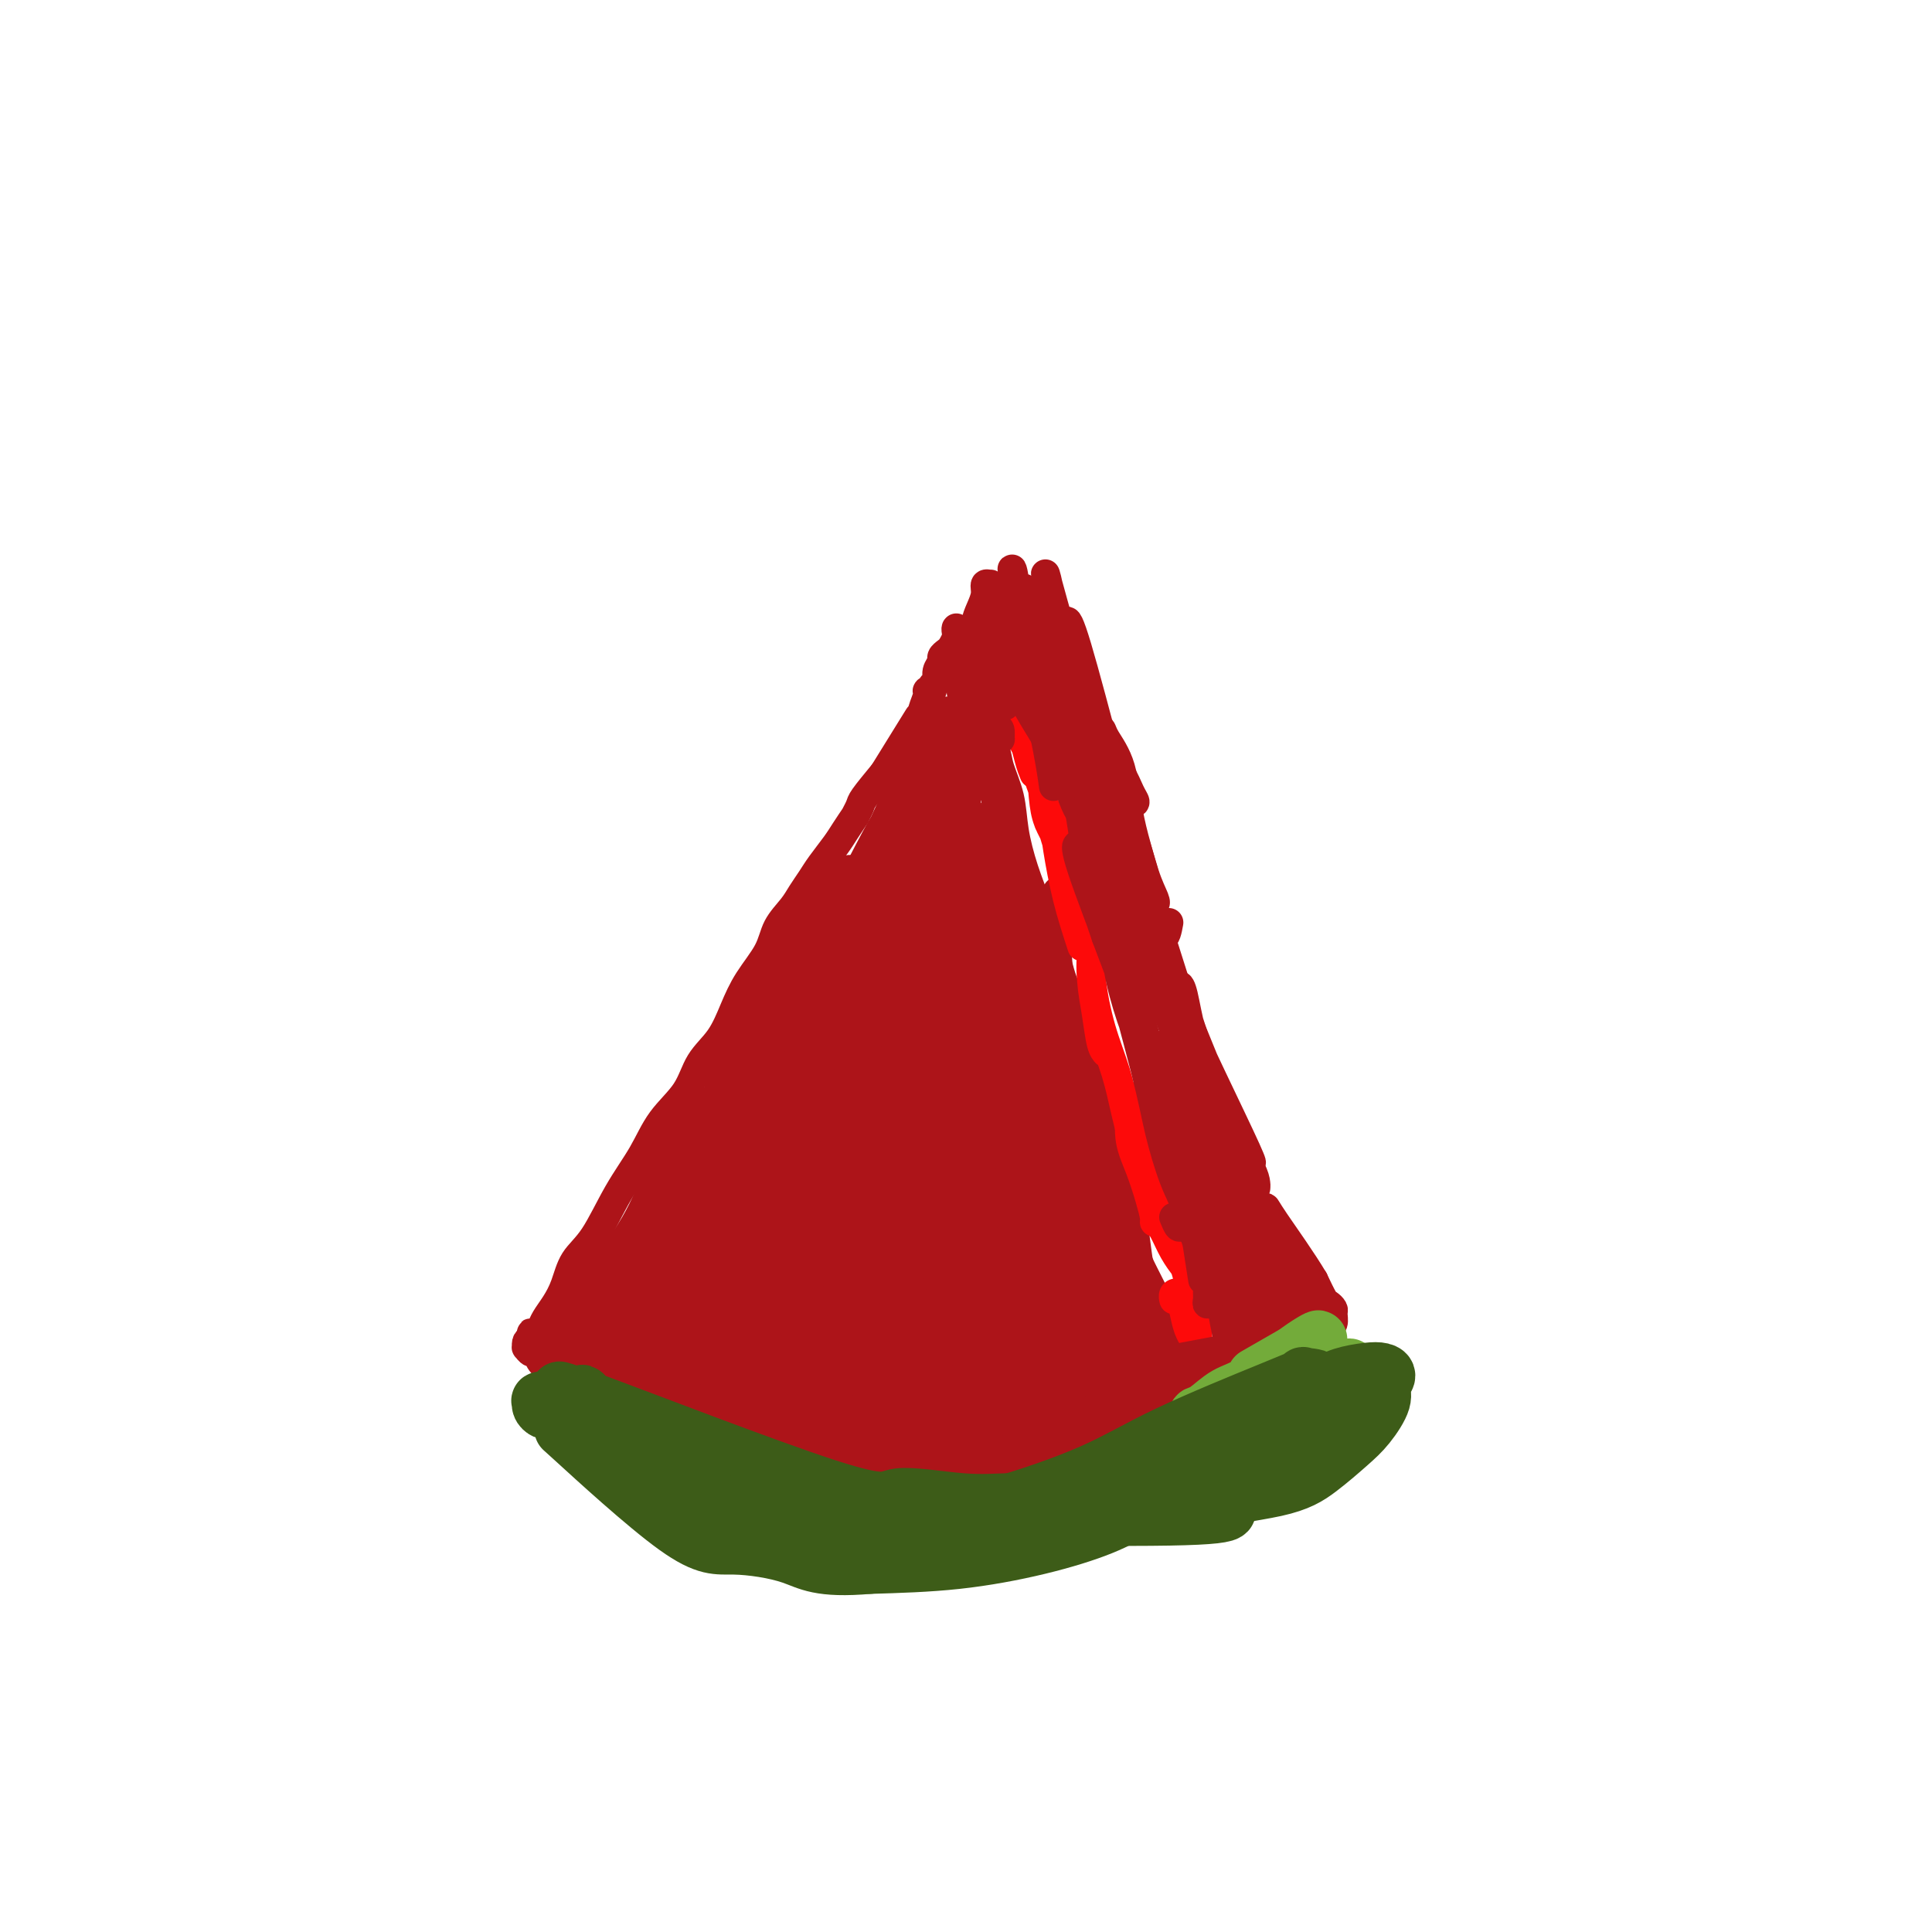 <svg viewBox='0 0 400 400' version='1.1' xmlns='http://www.w3.org/2000/svg' xmlns:xlink='http://www.w3.org/1999/xlink'><g fill='none' stroke='#AD1419' stroke-width='6' stroke-linecap='round' stroke-linejoin='round'><path d='M112,276c0.196,-0.092 0.391,-0.183 0,0c-0.391,0.183 -1.370,0.642 -2,1c-0.630,0.358 -0.912,0.616 -1,1c-0.088,0.384 0.017,0.894 0,1c-0.017,0.106 -0.156,-0.191 0,0c0.156,0.191 0.607,0.870 1,1c0.393,0.130 0.727,-0.291 1,0c0.273,0.291 0.484,1.293 1,2c0.516,0.707 1.338,1.120 2,2c0.662,0.880 1.163,2.228 2,3c0.837,0.772 2.008,0.969 3,1c0.992,0.031 1.805,-0.104 3,0c1.195,0.104 2.773,0.449 4,1c1.227,0.551 2.105,1.310 3,2c0.895,0.690 1.807,1.312 3,2c1.193,0.688 2.666,1.444 4,2c1.334,0.556 2.527,0.914 4,1c1.473,0.086 3.225,-0.101 5,0c1.775,0.101 3.574,0.489 5,1c1.426,0.511 2.480,1.146 4,2c1.520,0.854 3.505,1.927 5,3c1.495,1.073 2.500,2.145 4,3c1.500,0.855 3.497,1.494 5,2c1.503,0.506 2.513,0.880 4,1c1.487,0.120 3.451,-0.015 5,0c1.549,0.015 2.682,0.180 4,0c1.318,-0.180 2.820,-0.706 4,-1c1.180,-0.294 2.038,-0.357 3,0c0.962,0.357 2.028,1.135 3,1c0.972,-0.135 1.849,-1.181 3,-2c1.151,-0.819 2.575,-1.409 4,-2'/><path d='M198,304c2.051,-1.061 3.680,-1.712 5,-2c1.320,-0.288 2.331,-0.213 3,0c0.669,0.213 0.997,0.565 3,0c2.003,-0.565 5.681,-2.046 8,-3c2.319,-0.954 3.280,-1.379 4,-2c0.720,-0.621 1.200,-1.437 2,-2c0.800,-0.563 1.919,-0.872 3,-1c1.081,-0.128 2.125,-0.076 4,-1c1.875,-0.924 4.581,-2.825 6,-4c1.419,-1.175 1.550,-1.625 2,-2c0.450,-0.375 1.220,-0.674 2,-1c0.780,-0.326 1.569,-0.680 2,-1c0.431,-0.320 0.505,-0.608 1,-1c0.495,-0.392 1.411,-0.890 2,-1c0.589,-0.110 0.851,0.166 1,0c0.149,-0.166 0.183,-0.774 0,-1c-0.183,-0.226 -0.585,-0.071 -1,0c-0.415,0.071 -0.844,0.058 -1,0c-0.156,-0.058 -0.041,-0.162 0,0c0.041,0.162 0.007,0.588 0,1c-0.007,0.412 0.013,0.809 0,1c-0.013,0.191 -0.059,0.175 0,0c0.059,-0.175 0.222,-0.511 0,-1c-0.222,-0.489 -0.829,-1.132 -1,-2c-0.171,-0.868 0.094,-1.962 0,-3c-0.094,-1.038 -0.547,-2.019 -1,-3'/><path d='M242,275c-0.477,-1.491 -0.170,-1.218 -1,-3c-0.830,-1.782 -2.798,-5.620 -4,-8c-1.202,-2.380 -1.638,-3.303 -2,-5c-0.362,-1.697 -0.651,-4.168 -1,-6c-0.349,-1.832 -0.757,-3.026 -1,-4c-0.243,-0.974 -0.321,-1.729 -1,-4c-0.679,-2.271 -1.960,-6.058 -3,-8c-1.040,-1.942 -1.838,-2.039 -2,-3c-0.162,-0.961 0.311,-2.785 0,-4c-0.311,-1.215 -1.408,-1.819 -2,-3c-0.592,-1.181 -0.680,-2.938 -1,-4c-0.320,-1.062 -0.873,-1.428 -1,-2c-0.127,-0.572 0.174,-1.349 0,-2c-0.174,-0.651 -0.821,-1.175 -1,-2c-0.179,-0.825 0.110,-1.950 0,-3c-0.110,-1.050 -0.618,-2.025 -1,-3c-0.382,-0.975 -0.638,-1.950 -1,-3c-0.362,-1.050 -0.830,-2.176 -1,-3c-0.170,-0.824 -0.042,-1.346 0,-2c0.042,-0.654 -0.003,-1.438 0,-2c0.003,-0.562 0.053,-0.901 0,-2c-0.053,-1.099 -0.211,-2.959 0,-4c0.211,-1.041 0.790,-1.263 1,-2c0.210,-0.737 0.053,-1.987 0,-3c-0.053,-1.013 -0.000,-1.788 0,-2c0.000,-0.212 -0.051,0.139 0,0c0.051,-0.139 0.206,-0.768 0,-1c-0.206,-0.232 -0.773,-0.066 -1,0c-0.227,0.066 -0.113,0.033 0,0'/><path d='M219,187c-0.060,-3.298 -0.208,-2.542 0,-2c0.208,0.542 0.774,0.869 1,1c0.226,0.131 0.113,0.065 0,0'/><path d='M111,276c0.107,-0.001 0.214,-0.003 0,0c-0.214,0.003 -0.749,0.010 -1,0c-0.251,-0.010 -0.219,-0.035 0,0c0.219,0.035 0.625,0.132 1,0c0.375,-0.132 0.718,-0.492 1,-1c0.282,-0.508 0.504,-1.163 1,-2c0.496,-0.837 1.268,-1.856 2,-3c0.732,-1.144 1.424,-2.414 2,-4c0.576,-1.586 1.037,-3.486 2,-5c0.963,-1.514 2.429,-2.640 4,-5c1.571,-2.360 3.248,-5.954 5,-9c1.752,-3.046 3.578,-5.544 5,-8c1.422,-2.456 2.439,-4.868 4,-7c1.561,-2.132 3.666,-3.983 5,-6c1.334,-2.017 1.898,-4.201 3,-6c1.102,-1.799 2.741,-3.212 4,-5c1.259,-1.788 2.137,-3.952 3,-6c0.863,-2.048 1.712,-3.979 3,-6c1.288,-2.021 3.017,-4.130 4,-6c0.983,-1.870 1.221,-3.500 2,-5c0.779,-1.500 2.099,-2.870 3,-4c0.901,-1.130 1.381,-2.020 2,-3c0.619,-0.980 1.375,-2.050 2,-3c0.625,-0.950 1.119,-1.780 2,-3c0.881,-1.220 2.149,-2.831 3,-4c0.851,-1.169 1.287,-1.897 2,-3c0.713,-1.103 1.705,-2.583 2,-3c0.295,-0.417 -0.106,0.228 0,0c0.106,-0.228 0.721,-1.331 1,-2c0.279,-0.669 0.223,-0.906 1,-2c0.777,-1.094 2.389,-3.047 4,-5'/><path d='M183,160c11.976,-19.331 5.915,-9.657 4,-6c-1.915,3.657 0.314,1.299 1,0c0.686,-1.299 -0.171,-1.539 0,-2c0.171,-0.461 1.370,-1.142 2,-2c0.630,-0.858 0.689,-1.893 1,-3c0.311,-1.107 0.872,-2.285 1,-3c0.128,-0.715 -0.177,-0.968 0,-1c0.177,-0.032 0.836,0.156 1,0c0.164,-0.156 -0.167,-0.658 0,-1c0.167,-0.342 0.832,-0.526 1,-1c0.168,-0.474 -0.163,-1.239 0,-2c0.163,-0.761 0.818,-1.517 1,-2c0.182,-0.483 -0.109,-0.692 0,-1c0.109,-0.308 0.618,-0.713 1,-1c0.382,-0.287 0.639,-0.455 1,-1c0.361,-0.545 0.828,-1.466 1,-2c0.172,-0.534 0.049,-0.679 0,-1c-0.049,-0.321 -0.024,-0.816 0,-1c0.024,-0.184 0.048,-0.056 0,0c-0.048,0.056 -0.166,0.038 0,1c0.166,0.962 0.617,2.902 1,4c0.383,1.098 0.696,1.355 1,2c0.304,0.645 0.597,1.678 1,3c0.403,1.322 0.916,2.933 1,5c0.084,2.067 -0.262,4.591 0,7c0.262,2.409 1.131,4.705 2,7'/><path d='M204,159c1.356,5.431 1.746,5.010 2,6c0.254,0.990 0.372,3.391 1,6c0.628,2.609 1.764,5.426 2,7c0.236,1.574 -0.430,1.906 0,4c0.430,2.094 1.957,5.949 3,8c1.043,2.051 1.603,2.296 2,3c0.397,0.704 0.630,1.865 1,3c0.370,1.135 0.875,2.242 1,3c0.125,0.758 -0.131,1.165 0,2c0.131,0.835 0.650,2.099 1,3c0.350,0.901 0.531,1.441 1,2c0.469,0.559 1.225,1.138 2,2c0.775,0.862 1.570,2.009 2,3c0.430,0.991 0.497,1.828 1,3c0.503,1.172 1.444,2.680 2,4c0.556,1.320 0.726,2.452 1,4c0.274,1.548 0.650,3.513 1,5c0.350,1.487 0.672,2.497 1,4c0.328,1.503 0.661,3.501 1,5c0.339,1.499 0.682,2.501 1,4c0.318,1.499 0.610,3.497 1,5c0.390,1.503 0.878,2.513 1,4c0.122,1.487 -0.122,3.451 0,5c0.122,1.549 0.611,2.685 1,4c0.389,1.315 0.679,2.811 1,4c0.321,1.189 0.674,2.071 1,3c0.326,0.929 0.626,1.904 1,3c0.374,1.096 0.821,2.313 1,3c0.179,0.687 0.089,0.843 0,1'/><path d='M237,272c2.082,8.738 1.287,3.581 1,2c-0.287,-1.581 -0.066,0.412 0,1c0.066,0.588 -0.024,-0.230 0,0c0.024,0.230 0.162,1.508 0,0c-0.162,-1.508 -0.625,-5.802 -1,-8c-0.375,-2.198 -0.663,-2.301 -1,-4c-0.337,-1.699 -0.722,-4.994 -1,-7c-0.278,-2.006 -0.449,-2.723 -2,-8c-1.551,-5.277 -4.484,-15.115 -6,-21c-1.516,-5.885 -1.616,-7.818 -2,-10c-0.384,-2.182 -1.051,-4.615 -2,-7c-0.949,-2.385 -2.181,-4.723 -3,-7c-0.819,-2.277 -1.227,-4.494 -2,-7c-0.773,-2.506 -1.913,-5.300 -3,-8c-1.087,-2.700 -2.121,-5.306 -3,-8c-0.879,-2.694 -1.601,-5.478 -2,-8c-0.399,-2.522 -0.474,-4.784 -1,-7c-0.526,-2.216 -1.503,-4.387 -2,-6c-0.497,-1.613 -0.514,-2.668 -1,-4c-0.486,-1.332 -1.439,-2.942 -2,-4c-0.561,-1.058 -0.728,-1.563 -1,-3c-0.272,-1.437 -0.647,-3.807 -1,-6c-0.353,-2.193 -0.683,-4.208 -1,-6c-0.317,-1.792 -0.621,-3.361 -1,-4c-0.379,-0.639 -0.834,-0.346 -1,0c-0.166,0.346 -0.045,0.747 0,2c0.045,1.253 0.013,3.358 0,5c-0.013,1.642 -0.006,2.821 0,4'/><path d='M199,143c0.070,1.926 0.744,1.242 1,1c0.256,-0.242 0.093,-0.043 0,0c-0.093,0.043 -0.118,-0.071 0,0c0.118,0.071 0.378,0.327 1,2c0.622,1.673 1.606,4.764 2,6c0.394,1.236 0.197,0.618 0,0'/></g>
<g fill='none' stroke='#AD1419' stroke-width='12' stroke-linecap='round' stroke-linejoin='round'><path d='M187,209c0.224,0.254 0.447,0.508 0,-1c-0.447,-1.508 -1.565,-4.779 -2,-8c-0.435,-3.221 -0.188,-6.391 0,-8c0.188,-1.609 0.318,-1.655 0,-1c-0.318,0.655 -1.083,2.011 -2,5c-0.917,2.989 -1.985,7.612 -3,13c-1.015,5.388 -1.978,11.542 -3,17c-1.022,5.458 -2.105,10.221 -3,14c-0.895,3.779 -1.604,6.576 -2,8c-0.396,1.424 -0.479,1.477 -1,2c-0.521,0.523 -1.482,1.517 0,-4c1.482,-5.517 5.405,-17.544 8,-25c2.595,-7.456 3.863,-10.342 5,-14c1.137,-3.658 2.145,-8.089 3,-11c0.855,-2.911 1.559,-4.301 2,-5c0.441,-0.699 0.621,-0.708 0,0c-0.621,0.708 -2.041,2.131 -4,5c-1.959,2.869 -4.456,7.183 -7,12c-2.544,4.817 -5.133,10.137 -7,15c-1.867,4.863 -3.011,9.269 -4,12c-0.989,2.731 -1.821,3.788 -2,4c-0.179,0.212 0.296,-0.420 1,-2c0.704,-1.580 1.636,-4.108 3,-8c1.364,-3.892 3.161,-9.146 5,-14c1.839,-4.854 3.719,-9.306 6,-15c2.281,-5.694 4.962,-12.629 6,-15c1.038,-2.371 0.433,-0.177 -1,2c-1.433,2.177 -3.695,4.336 -6,8c-2.305,3.664 -4.652,8.832 -7,14'/><path d='M172,209c-4.828,8.322 -9.896,17.126 -13,22c-3.104,4.874 -4.242,5.817 -4,5c0.242,-0.817 1.863,-3.395 3,-6c1.137,-2.605 1.790,-5.236 5,-12c3.210,-6.764 8.977,-17.659 12,-23c3.023,-5.341 3.302,-5.126 4,-6c0.698,-0.874 1.814,-2.837 1,-2c-0.814,0.837 -3.557,4.474 -6,8c-2.443,3.526 -4.586,6.940 -7,10c-2.414,3.060 -5.098,5.764 -7,8c-1.902,2.236 -3.022,4.004 -4,5c-0.978,0.996 -1.815,1.221 -2,1c-0.185,-0.221 0.282,-0.886 1,-2c0.718,-1.114 1.687,-2.675 3,-5c1.313,-2.325 2.972,-5.412 5,-9c2.028,-3.588 4.427,-7.676 5,-9c0.573,-1.324 -0.680,0.115 0,-1c0.680,-1.115 3.292,-4.784 5,-7c1.708,-2.216 2.513,-2.979 3,-3c0.487,-0.021 0.656,0.701 0,2c-0.656,1.299 -2.136,3.176 -4,6c-1.864,2.824 -4.111,6.596 -6,10c-1.889,3.404 -3.420,6.441 -5,9c-1.580,2.559 -3.208,4.639 -4,6c-0.792,1.361 -0.748,2.004 -1,3c-0.252,0.996 -0.799,2.345 1,0c1.799,-2.345 5.942,-8.384 9,-13c3.058,-4.616 5.029,-7.808 7,-11'/><path d='M173,195c5.117,-8.406 9.409,-17.422 12,-22c2.591,-4.578 3.479,-4.718 4,-6c0.521,-1.282 0.674,-3.707 1,-5c0.326,-1.293 0.826,-1.455 1,-2c0.174,-0.545 0.024,-1.472 0,-2c-0.024,-0.528 0.078,-0.656 0,0c-0.078,0.656 -0.336,2.095 -1,4c-0.664,1.905 -1.733,4.277 -3,7c-1.267,2.723 -2.730,5.798 -4,9c-1.270,3.202 -2.345,6.531 -3,9c-0.655,2.469 -0.888,4.077 -1,5c-0.112,0.923 -0.102,1.161 0,1c0.102,-0.161 0.297,-0.721 1,-2c0.703,-1.279 1.915,-3.276 3,-6c1.085,-2.724 2.042,-6.174 3,-9c0.958,-2.826 1.917,-5.029 3,-9c1.083,-3.971 2.291,-9.712 3,-12c0.709,-2.288 0.918,-1.124 1,-1c0.082,0.124 0.037,-0.791 0,-1c-0.037,-0.209 -0.067,0.290 0,1c0.067,0.710 0.231,1.632 0,3c-0.231,1.368 -0.858,3.181 -1,5c-0.142,1.819 0.199,3.645 0,6c-0.199,2.355 -0.940,5.239 -1,8c-0.060,2.761 0.561,5.397 1,8c0.439,2.603 0.697,5.172 1,7c0.303,1.828 0.652,2.914 1,4'/><path d='M194,195c0.548,6.019 0.919,1.067 1,-2c0.081,-3.067 -0.130,-4.250 0,-7c0.130,-2.750 0.599,-7.068 1,-10c0.401,-2.932 0.735,-4.478 1,-9c0.265,-4.522 0.461,-12.020 0,-15c-0.461,-2.980 -1.581,-1.443 -2,-1c-0.419,0.443 -0.138,-0.207 0,0c0.138,0.207 0.133,1.271 0,2c-0.133,0.729 -0.394,1.122 0,4c0.394,2.878 1.442,8.241 2,11c0.558,2.759 0.625,2.913 1,4c0.375,1.087 1.058,3.107 2,5c0.942,1.893 2.143,3.659 3,5c0.857,1.341 1.368,2.256 2,3c0.632,0.744 1.383,1.318 1,0c-0.383,-1.318 -1.900,-4.527 -3,-7c-1.100,-2.473 -1.783,-4.210 -3,-6c-1.217,-1.790 -2.967,-3.633 -4,-5c-1.033,-1.367 -1.349,-2.257 -2,-4c-0.651,-1.743 -1.639,-4.339 -2,-5c-0.361,-0.661 -0.097,0.612 0,0c0.097,-0.612 0.026,-3.109 0,-4c-0.026,-0.891 -0.007,-0.177 0,0c0.007,0.177 0.002,-0.183 0,0c-0.002,0.183 -0.001,0.909 0,3c0.001,2.091 0.000,5.545 0,9'/><path d='M192,166c0.945,6.602 3.307,17.107 5,24c1.693,6.893 2.716,10.174 4,14c1.284,3.826 2.829,8.198 4,12c1.171,3.802 1.969,7.033 3,10c1.031,2.967 2.296,5.671 3,8c0.704,2.329 0.848,4.285 1,4c0.152,-0.285 0.311,-2.811 0,-6c-0.311,-3.189 -1.091,-7.040 -2,-11c-0.909,-3.960 -1.947,-8.028 -3,-12c-1.053,-3.972 -2.119,-7.848 -3,-11c-0.881,-3.152 -1.575,-5.580 -2,-7c-0.425,-1.420 -0.579,-1.831 -1,-2c-0.421,-0.169 -1.108,-0.094 -1,1c0.108,1.094 1.012,3.209 2,7c0.988,3.791 2.062,9.258 3,13c0.938,3.742 1.742,5.758 5,15c3.258,9.242 8.971,25.711 12,34c3.029,8.289 3.373,8.399 4,10c0.627,1.601 1.537,4.695 2,6c0.463,1.305 0.478,0.822 0,0c-0.478,-0.822 -1.449,-1.981 -3,-4c-1.551,-2.019 -3.681,-4.897 -6,-9c-2.319,-4.103 -4.828,-9.430 -7,-14c-2.172,-4.570 -4.008,-8.384 -6,-16c-1.992,-7.616 -4.141,-19.033 -5,-24c-0.859,-4.967 -0.430,-3.483 0,-2'/><path d='M201,206c-1.801,-6.905 -0.802,-3.169 1,2c1.802,5.169 4.409,11.769 6,18c1.591,6.231 2.167,12.092 3,17c0.833,4.908 1.923,8.863 5,16c3.077,7.137 8.141,17.457 10,20c1.859,2.543 0.513,-2.690 -1,-7c-1.513,-4.310 -3.193,-7.696 -5,-12c-1.807,-4.304 -3.741,-9.525 -6,-15c-2.259,-5.475 -4.843,-11.204 -7,-17c-2.157,-5.796 -3.887,-11.660 -5,-16c-1.113,-4.340 -1.609,-7.155 -2,-9c-0.391,-1.845 -0.677,-2.719 -1,-3c-0.323,-0.281 -0.683,0.029 0,2c0.683,1.971 2.409,5.601 4,10c1.591,4.399 3.046,9.567 5,16c1.954,6.433 4.406,14.129 7,21c2.594,6.871 5.330,12.915 7,18c1.670,5.085 2.274,9.210 3,12c0.726,2.790 1.576,4.247 2,5c0.424,0.753 0.424,0.804 0,-1c-0.424,-1.804 -1.272,-5.464 -2,-8c-0.728,-2.536 -1.336,-3.949 -4,-13c-2.664,-9.051 -7.382,-25.740 -10,-35c-2.618,-9.260 -3.135,-11.090 -4,-14c-0.865,-2.910 -2.079,-6.899 -3,-9c-0.921,-2.101 -1.549,-2.315 -2,-2c-0.451,0.315 -0.726,1.157 -1,2'/><path d='M201,204c0.184,2.434 3.645,13.019 6,20c2.355,6.981 3.603,10.358 5,14c1.397,3.642 2.944,7.550 6,13c3.056,5.450 7.623,12.441 10,16c2.377,3.559 2.564,3.686 3,4c0.436,0.314 1.120,0.816 1,0c-0.120,-0.816 -1.045,-2.948 -1,-3c0.045,-0.052 1.059,1.978 -4,-8c-5.059,-9.978 -16.191,-31.964 -21,-43c-4.809,-11.036 -3.296,-11.124 -3,-13c0.296,-1.876 -0.625,-5.541 -1,-7c-0.375,-1.459 -0.205,-0.713 0,0c0.205,0.713 0.444,1.394 1,4c0.556,2.606 1.428,7.137 3,12c1.572,4.863 3.843,10.058 6,16c2.157,5.942 4.201,12.630 6,18c1.799,5.370 3.354,9.421 6,15c2.646,5.579 6.384,12.687 8,16c1.616,3.313 1.112,2.832 1,2c-0.112,-0.832 0.169,-2.016 0,-3c-0.169,-0.984 -0.787,-1.769 -5,-10c-4.213,-8.231 -12.021,-23.907 -16,-34c-3.979,-10.093 -4.128,-14.602 -5,-20c-0.872,-5.398 -2.465,-11.684 -3,-15c-0.535,-3.316 -0.010,-3.662 0,-3c0.010,0.662 -0.495,2.331 -1,4'/><path d='M203,199c0.346,2.777 1.710,7.719 3,12c1.290,4.281 2.508,7.901 4,12c1.492,4.099 3.260,8.679 5,13c1.740,4.321 3.451,8.384 5,12c1.549,3.616 2.937,6.785 5,11c2.063,4.215 4.803,9.476 5,10c0.197,0.524 -2.147,-3.688 -4,-8c-1.853,-4.312 -3.213,-8.725 -5,-14c-1.787,-5.275 -4.001,-11.412 -6,-18c-1.999,-6.588 -3.784,-13.627 -5,-19c-1.216,-5.373 -1.862,-9.079 -2,-12c-0.138,-2.921 0.231,-5.056 0,-6c-0.231,-0.944 -1.062,-0.697 -1,0c0.062,0.697 1.016,1.843 2,4c0.984,2.157 1.997,5.324 3,9c1.003,3.676 1.996,7.860 3,12c1.004,4.140 2.021,8.236 4,14c1.979,5.764 4.922,13.196 6,16c1.078,2.804 0.291,0.979 0,0c-0.291,-0.979 -0.085,-1.113 -1,-3c-0.915,-1.887 -2.951,-5.529 -5,-10c-2.049,-4.471 -4.110,-9.772 -6,-15c-1.890,-5.228 -3.609,-10.381 -5,-16c-1.391,-5.619 -2.455,-11.702 -3,-16c-0.545,-4.298 -0.570,-6.811 -1,-8c-0.430,-1.189 -1.266,-1.054 -2,1c-0.734,2.054 -1.367,6.027 -2,10'/><path d='M200,190c-0.560,7.481 0.039,20.683 0,27c-0.039,6.317 -0.717,5.749 -1,5c-0.283,-0.749 -0.171,-1.678 0,-2c0.171,-0.322 0.402,-0.036 0,-7c-0.402,-6.964 -1.438,-21.176 -2,-28c-0.562,-6.824 -0.650,-6.258 -1,-6c-0.350,0.258 -0.962,0.209 -2,2c-1.038,1.791 -2.503,5.422 -4,10c-1.497,4.578 -3.027,10.104 -5,16c-1.973,5.896 -4.388,12.162 -6,18c-1.612,5.838 -2.421,11.248 -3,15c-0.579,3.752 -0.927,5.846 -1,7c-0.073,1.154 0.129,1.369 1,0c0.871,-1.369 2.409,-4.322 4,-8c1.591,-3.678 3.233,-8.081 5,-13c1.767,-4.919 3.658,-10.355 5,-15c1.342,-4.645 2.136,-8.498 3,-11c0.864,-2.502 1.798,-3.652 2,-4c0.202,-0.348 -0.328,0.107 -1,2c-0.672,1.893 -1.486,5.225 -3,10c-1.514,4.775 -3.729,10.994 -6,17c-2.271,6.006 -4.597,11.800 -6,17c-1.403,5.200 -1.881,9.806 -2,13c-0.119,3.194 0.122,4.975 2,-1c1.878,-5.975 5.394,-19.707 7,-28c1.606,-8.293 1.303,-11.146 1,-14'/><path d='M187,212c1.515,-9.586 0.303,-12.049 0,-14c-0.303,-1.951 0.305,-3.388 0,-2c-0.305,1.388 -1.522,5.603 -3,6c-1.478,0.397 -3.218,-3.022 -3,16c0.218,19.022 2.395,60.485 4,77c1.605,16.515 2.638,8.083 4,0c1.362,-8.083 3.055,-15.818 4,-22c0.945,-6.182 1.144,-10.812 1,-15c-0.144,-4.188 -0.631,-7.936 -1,-11c-0.369,-3.064 -0.622,-5.446 -1,-7c-0.378,-1.554 -0.882,-2.281 -1,-1c-0.118,1.281 0.149,4.568 0,7c-0.149,2.432 -0.715,4.008 -1,11c-0.285,6.992 -0.290,19.398 0,26c0.290,6.602 0.877,7.398 1,9c0.123,1.602 -0.216,4.008 0,6c0.216,1.992 0.986,3.569 2,2c1.014,-1.569 2.271,-6.285 3,-10c0.729,-3.715 0.931,-6.428 1,-10c0.069,-3.572 0.005,-8.004 0,-12c-0.005,-3.996 0.050,-7.556 0,-11c-0.050,-3.444 -0.206,-6.773 -1,-9c-0.794,-2.227 -2.227,-3.350 -3,-3c-0.773,0.350 -0.887,2.175 -1,4'/><path d='M192,249c-0.425,1.959 -0.988,4.856 -1,8c-0.012,3.144 0.528,6.536 1,11c0.472,4.464 0.875,10.001 1,14c0.125,3.999 -0.027,6.462 1,9c1.027,2.538 3.235,5.152 4,-1c0.765,-6.152 0.087,-21.071 -1,-29c-1.087,-7.929 -2.582,-8.869 -4,-12c-1.418,-3.131 -2.758,-8.453 -4,-13c-1.242,-4.547 -2.387,-8.321 -3,-11c-0.613,-2.679 -0.693,-4.265 -1,-3c-0.307,1.265 -0.841,5.382 -1,9c-0.159,3.618 0.057,6.738 1,11c0.943,4.262 2.612,9.667 4,14c1.388,4.333 2.494,7.594 4,11c1.506,3.406 3.413,6.956 5,10c1.587,3.044 2.854,5.583 4,7c1.146,1.417 2.172,1.711 3,2c0.828,0.289 1.457,0.571 2,0c0.543,-0.571 1.000,-1.996 1,-4c-0.000,-2.004 -0.458,-4.588 -1,-8c-0.542,-3.412 -1.167,-7.652 -2,-12c-0.833,-4.348 -1.873,-8.805 -3,-13c-1.127,-4.195 -2.342,-8.130 -4,-13c-1.658,-4.870 -3.759,-10.677 -5,-12c-1.241,-1.323 -1.620,1.839 -2,5'/><path d='M191,229c-0.968,1.351 -2.388,2.230 -1,9c1.388,6.770 5.585,19.432 8,27c2.415,7.568 3.050,10.041 4,13c0.950,2.959 2.215,6.404 3,9c0.785,2.596 1.089,4.345 2,5c0.911,0.655 2.427,0.218 3,0c0.573,-0.218 0.202,-0.216 0,-2c-0.202,-1.784 -0.233,-5.355 0,-7c0.233,-1.645 0.732,-1.364 -3,-12c-3.732,-10.636 -11.694,-32.189 -15,-42c-3.306,-9.811 -1.956,-7.881 -2,-8c-0.044,-0.119 -1.481,-2.287 -2,-2c-0.519,0.287 -0.120,3.030 0,5c0.120,1.970 -0.039,3.168 2,12c2.039,8.832 6.276,25.297 9,34c2.724,8.703 3.934,9.643 5,11c1.066,1.357 1.988,3.130 3,4c1.012,0.870 2.113,0.836 3,1c0.887,0.164 1.559,0.527 2,1c0.441,0.473 0.652,1.057 1,1c0.348,-0.057 0.832,-0.755 1,-1c0.168,-0.245 0.020,-0.038 0,0c-0.020,0.038 0.087,-0.093 0,0c-0.087,0.093 -0.370,0.410 0,1c0.370,0.590 1.391,1.454 2,2c0.609,0.546 0.804,0.773 1,1'/><path d='M217,291c2.392,0.648 3.371,-0.732 4,-1c0.629,-0.268 0.909,0.575 1,1c0.091,0.425 -0.008,0.432 0,1c0.008,0.568 0.121,1.698 1,3c0.879,1.302 2.523,2.778 0,2c-2.523,-0.778 -9.212,-3.810 -13,-5c-3.788,-1.190 -4.675,-0.539 -6,0c-1.325,0.539 -3.088,0.967 -4,1c-0.912,0.033 -0.972,-0.327 -1,-1c-0.028,-0.673 -0.024,-1.658 0,-2c0.024,-0.342 0.067,-0.041 2,-1c1.933,-0.959 5.754,-3.177 8,-4c2.246,-0.823 2.917,-0.252 4,0c1.083,0.252 2.579,0.184 4,0c1.421,-0.184 2.768,-0.484 4,-1c1.232,-0.516 2.350,-1.249 3,-2c0.650,-0.751 0.832,-1.521 1,-2c0.168,-0.479 0.322,-0.668 0,-1c-0.322,-0.332 -1.119,-0.808 -2,-1c-0.881,-0.192 -1.847,-0.100 -3,0c-1.153,0.100 -2.494,0.209 -4,1c-1.506,0.791 -3.177,2.264 -4,3c-0.823,0.736 -0.799,0.737 -1,1c-0.201,0.263 -0.629,0.790 0,2c0.629,1.210 2.314,3.105 4,5'/><path d='M215,290c0.753,1.276 1.136,0.465 2,0c0.864,-0.465 2.209,-0.584 3,-2c0.791,-1.416 1.028,-4.129 1,-6c-0.028,-1.871 -0.322,-2.901 -1,-4c-0.678,-1.099 -1.741,-2.267 -3,-4c-1.259,-1.733 -2.715,-4.032 -4,-6c-1.285,-1.968 -2.398,-3.606 -3,-5c-0.602,-1.394 -0.694,-2.545 -1,-3c-0.306,-0.455 -0.828,-0.213 -1,0c-0.172,0.213 0.006,0.396 0,1c-0.006,0.604 -0.195,1.627 0,3c0.195,1.373 0.772,3.095 1,5c0.228,1.905 0.105,3.992 0,6c-0.105,2.008 -0.192,3.937 0,5c0.192,1.063 0.663,1.262 -1,5c-1.663,3.738 -5.462,11.016 -7,14c-1.538,2.984 -0.817,1.674 -2,1c-1.183,-0.674 -4.271,-0.713 -6,-1c-1.729,-0.287 -2.097,-0.820 -3,-1c-0.903,-0.180 -2.339,-0.005 -3,0c-0.661,0.005 -0.546,-0.161 -1,0c-0.454,0.161 -1.475,0.648 -2,0c-0.525,-0.648 -0.553,-2.431 -1,-4c-0.447,-1.569 -1.313,-2.922 -2,-5c-0.687,-2.078 -1.196,-4.879 -2,-8c-0.804,-3.121 -1.902,-6.560 -3,-10'/><path d='M176,271c-1.628,-6.220 -1.699,-8.271 -2,-12c-0.301,-3.729 -0.832,-9.136 -1,-13c-0.168,-3.864 0.026,-6.186 0,-11c-0.026,-4.814 -0.273,-12.119 0,-4c0.273,8.119 1.066,31.661 2,42c0.934,10.339 2.009,7.476 3,8c0.991,0.524 1.897,4.436 2,6c0.103,1.564 -0.596,0.781 -1,0c-0.404,-0.781 -0.513,-1.558 -1,-3c-0.487,-1.442 -1.352,-3.548 -2,-6c-0.648,-2.452 -1.081,-5.251 -2,-10c-0.919,-4.749 -2.326,-11.450 -3,-17c-0.674,-5.550 -0.614,-9.950 -1,-13c-0.386,-3.050 -1.216,-4.751 -2,-5c-0.784,-0.249 -1.522,0.955 -2,3c-0.478,2.045 -0.696,4.932 -1,9c-0.304,4.068 -0.695,9.318 0,15c0.695,5.682 2.476,11.796 4,17c1.524,5.204 2.793,9.498 3,11c0.207,1.502 -0.646,0.213 0,2c0.646,1.787 2.791,6.649 4,10c1.209,3.351 1.481,5.189 2,5c0.519,-0.189 1.285,-2.407 1,-5c-0.285,-2.593 -1.621,-5.562 -3,-10c-1.379,-4.438 -2.803,-10.344 -4,-16c-1.197,-5.656 -2.168,-11.061 -3,-17c-0.832,-5.939 -1.523,-12.411 -2,-17c-0.477,-4.589 -0.738,-7.294 -1,-10'/><path d='M166,230c-2.020,-12.161 -1.070,-5.063 -1,-2c0.070,3.063 -0.740,2.091 -1,4c-0.260,1.909 0.031,6.700 0,11c-0.031,4.300 -0.385,8.111 0,17c0.385,8.889 1.508,22.858 2,26c0.492,3.142 0.352,-4.543 -1,-15c-1.352,-10.457 -3.918,-23.685 -5,-32c-1.082,-8.315 -0.681,-11.716 -1,-14c-0.319,-2.284 -1.357,-3.451 -2,-1c-0.643,2.451 -0.890,8.520 -1,15c-0.110,6.480 -0.081,13.373 0,20c0.081,6.627 0.215,12.990 1,18c0.785,5.010 2.219,8.668 3,11c0.781,2.332 0.907,3.337 1,4c0.093,0.663 0.152,0.982 0,0c-0.152,-0.982 -0.514,-3.267 -1,-6c-0.486,-2.733 -1.097,-5.916 -2,-10c-0.903,-4.084 -2.098,-9.071 -3,-14c-0.902,-4.929 -1.513,-9.801 -2,-15c-0.487,-5.199 -0.852,-10.723 -1,-16c-0.148,-5.277 -0.078,-10.305 0,-11c0.078,-0.695 0.165,2.944 0,8c-0.165,5.056 -0.583,11.528 -1,18'/><path d='M151,246c0.709,11.526 2.983,27.342 4,35c1.017,7.658 0.777,7.159 1,6c0.223,-1.159 0.909,-2.978 1,-1c0.091,1.978 -0.412,7.752 -1,-4c-0.588,-11.752 -1.260,-41.030 -2,-51c-0.740,-9.970 -1.549,-0.631 -2,4c-0.451,4.631 -0.546,4.555 -1,6c-0.454,1.445 -1.267,4.410 -2,7c-0.733,2.590 -1.385,4.806 -2,7c-0.615,2.194 -1.192,4.365 -2,6c-0.808,1.635 -1.846,2.735 -3,4c-1.154,1.265 -2.423,2.697 -3,3c-0.577,0.303 -0.462,-0.523 0,-2c0.462,-1.477 1.272,-3.605 2,-6c0.728,-2.395 1.374,-5.059 2,-7c0.626,-1.941 1.232,-3.161 2,-5c0.768,-1.839 1.700,-4.298 2,-6c0.300,-1.702 -0.031,-2.647 0,-3c0.031,-0.353 0.423,-0.114 0,1c-0.423,1.114 -1.660,3.103 -3,5c-1.340,1.897 -2.784,3.703 -4,6c-1.216,2.297 -2.205,5.085 -3,7c-0.795,1.915 -1.398,2.958 -2,4'/><path d='M135,262c-2.395,4.137 -2.384,2.980 -2,2c0.384,-0.980 1.139,-1.782 2,-4c0.861,-2.218 1.827,-5.852 3,-9c1.173,-3.148 2.554,-5.809 4,-10c1.446,-4.191 2.959,-9.912 3,-10c0.041,-0.088 -1.390,5.457 -3,10c-1.610,4.543 -3.399,8.084 -5,11c-1.601,2.916 -3.014,5.205 -4,7c-0.986,1.795 -1.543,3.095 -2,4c-0.457,0.905 -0.812,1.415 -1,2c-0.188,0.585 -0.208,1.244 0,1c0.208,-0.244 0.646,-1.390 1,-2c0.354,-0.610 0.625,-0.685 2,-4c1.375,-3.315 3.853,-9.869 5,-13c1.147,-3.131 0.964,-2.837 1,-3c0.036,-0.163 0.290,-0.781 0,0c-0.290,0.781 -1.124,2.962 -2,5c-0.876,2.038 -1.793,3.933 -3,6c-1.207,2.067 -2.706,4.305 -4,6c-1.294,1.695 -2.385,2.846 -3,4c-0.615,1.154 -0.753,2.310 -1,3c-0.247,0.690 -0.601,0.913 -1,1c-0.399,0.087 -0.842,0.037 -1,0c-0.158,-0.037 -0.032,-0.061 0,0c0.032,0.061 -0.030,0.209 0,0c0.030,-0.209 0.151,-0.774 0,-1c-0.151,-0.226 -0.576,-0.113 -1,0'/><path d='M123,268c-2.880,3.687 -2.079,0.906 -2,0c0.079,-0.906 -0.564,0.064 -1,1c-0.436,0.936 -0.664,1.838 -1,3c-0.336,1.162 -0.782,2.584 -1,5c-0.218,2.416 -0.210,5.827 0,7c0.210,1.173 0.623,0.108 1,0c0.377,-0.108 0.719,0.742 1,1c0.281,0.258 0.502,-0.074 1,0c0.498,0.074 1.273,0.556 2,1c0.727,0.444 1.405,0.850 2,1c0.595,0.150 1.106,0.043 2,0c0.894,-0.043 2.172,-0.023 3,0c0.828,0.023 1.205,0.047 2,0c0.795,-0.047 2.009,-0.167 3,0c0.991,0.167 1.759,0.619 3,1c1.241,0.381 2.955,0.691 4,1c1.045,0.309 1.421,0.618 2,1c0.579,0.382 1.363,0.836 2,1c0.637,0.164 1.129,0.037 2,0c0.871,-0.037 2.120,0.018 3,0c0.880,-0.018 1.390,-0.107 2,0c0.610,0.107 1.321,0.410 2,1c0.679,0.590 1.326,1.467 2,2c0.674,0.533 1.374,0.720 2,1c0.626,0.280 1.179,0.651 2,1c0.821,0.349 1.911,0.674 3,1'/><path d='M164,297c8.208,2.408 5.726,1.930 5,2c-0.726,0.070 0.302,0.690 1,1c0.698,0.310 1.065,0.311 1,0c-0.065,-0.311 -0.563,-0.936 0,-1c0.563,-0.064 2.187,0.431 0,0c-2.187,-0.431 -8.185,-1.789 -12,-3c-3.815,-1.211 -5.445,-2.274 -7,-3c-1.555,-0.726 -3.034,-1.114 -6,-3c-2.966,-1.886 -7.421,-5.268 -10,-7c-2.579,-1.732 -3.284,-1.812 -4,-2c-0.716,-0.188 -1.444,-0.483 -2,-1c-0.556,-0.517 -0.942,-1.257 -1,-2c-0.058,-0.743 0.210,-1.490 1,-2c0.790,-0.510 2.100,-0.783 3,0c0.900,0.783 1.389,2.621 2,4c0.611,1.379 1.344,2.297 2,3c0.656,0.703 1.234,1.189 2,1c0.766,-0.189 1.720,-1.055 2,-2c0.280,-0.945 -0.116,-1.969 0,-3c0.116,-1.031 0.742,-2.070 0,-3c-0.742,-0.930 -2.854,-1.750 -4,-2c-1.146,-0.250 -1.328,0.072 -1,0c0.328,-0.072 1.164,-0.536 2,-1'/><path d='M138,273c0.156,-0.723 2.047,1.968 3,4c0.953,2.032 0.968,3.403 2,5c1.032,1.597 3.080,3.420 4,5c0.920,1.580 0.711,2.916 5,5c4.289,2.084 13.075,4.914 17,6c3.925,1.086 2.988,0.427 3,0c0.012,-0.427 0.972,-0.623 1,-1c0.028,-0.377 -0.876,-0.935 -2,-2c-1.124,-1.065 -2.468,-2.638 -4,-4c-1.532,-1.362 -3.252,-2.512 -5,-4c-1.748,-1.488 -3.522,-3.315 -5,-5c-1.478,-1.685 -2.658,-3.227 -4,-5c-1.342,-1.773 -2.845,-3.778 -4,-5c-1.155,-1.222 -1.961,-1.661 -3,-2c-1.039,-0.339 -2.309,-0.579 -3,0c-0.691,0.579 -0.801,1.978 -1,3c-0.199,1.022 -0.486,1.666 0,3c0.486,1.334 1.744,3.356 3,5c1.256,1.644 2.508,2.910 4,4c1.492,1.090 3.222,2.005 5,3c1.778,0.995 3.605,2.071 5,3c1.395,0.929 2.360,1.710 3,2c0.640,0.290 0.955,0.089 1,0c0.045,-0.089 -0.180,-0.066 -1,-1c-0.820,-0.934 -2.236,-2.825 -4,-5c-1.764,-2.175 -3.875,-4.635 -6,-7c-2.125,-2.365 -4.264,-4.637 -6,-6c-1.736,-1.363 -3.067,-1.818 -4,-2c-0.933,-0.182 -1.466,-0.091 -2,0'/><path d='M140,272c-0.851,0.200 0.023,1.700 1,3c0.977,1.300 2.059,2.400 4,4c1.941,1.600 4.743,3.700 6,5c1.257,1.300 0.970,1.799 9,5c8.030,3.201 24.377,9.105 31,11c6.623,1.895 3.521,-0.218 3,-1c-0.521,-0.782 1.540,-0.232 3,0c1.460,0.232 2.320,0.147 3,0c0.680,-0.147 1.180,-0.356 2,-1c0.820,-0.644 1.959,-1.725 3,-3c1.041,-1.275 1.983,-2.746 3,-4c1.017,-1.254 2.110,-2.293 3,-3c0.890,-0.707 1.576,-1.082 2,-1c0.424,0.082 0.585,0.622 1,1c0.415,0.378 1.082,0.595 2,1c0.918,0.405 2.086,0.999 3,1c0.914,0.001 1.575,-0.590 2,-1c0.425,-0.410 0.615,-0.640 1,-1c0.385,-0.360 0.964,-0.851 1,-1c0.036,-0.149 -0.469,0.045 -1,1c-0.531,0.955 -1.086,2.671 -2,4c-0.914,1.329 -2.188,2.272 -3,3c-0.812,0.728 -1.162,1.242 -2,2c-0.838,0.758 -2.163,1.760 -3,2c-0.837,0.240 -1.187,-0.281 -2,0c-0.813,0.281 -2.089,1.366 -3,2c-0.911,0.634 -1.455,0.817 -2,1'/><path d='M205,302c-3.222,2.549 -2.776,1.922 -3,2c-0.224,0.078 -1.117,0.862 -2,1c-0.883,0.138 -1.757,-0.369 -2,-1c-0.243,-0.631 0.145,-1.384 -1,-2c-1.145,-0.616 -3.825,-1.094 -5,-1c-1.175,0.094 -0.847,0.761 -1,1c-0.153,0.239 -0.788,0.049 -1,0c-0.212,-0.049 -0.002,0.041 0,0c0.002,-0.041 -0.206,-0.214 0,0c0.206,0.214 0.824,0.816 1,1c0.176,0.184 -0.091,-0.049 1,0c1.091,0.049 3.541,0.382 5,0c1.459,-0.382 1.927,-1.479 3,-2c1.073,-0.521 2.753,-0.467 4,-1c1.247,-0.533 2.063,-1.652 3,-2c0.937,-0.348 1.994,0.075 3,0c1.006,-0.075 1.961,-0.650 3,-1c1.039,-0.350 2.162,-0.476 3,-1c0.838,-0.524 1.389,-1.447 2,-2c0.611,-0.553 1.280,-0.736 2,-1c0.720,-0.264 1.491,-0.608 2,-1c0.509,-0.392 0.755,-0.832 1,-1c0.245,-0.168 0.488,-0.066 1,0c0.512,0.066 1.292,0.095 2,0c0.708,-0.095 1.345,-0.313 2,-1c0.655,-0.687 1.327,-1.844 2,-3'/><path d='M230,287c5.497,-2.839 2.741,-1.938 2,-2c-0.741,-0.062 0.533,-1.089 1,-2c0.467,-0.911 0.125,-1.708 0,-2c-0.125,-0.292 -0.034,-0.079 0,0c0.034,0.079 0.010,0.022 0,0c-0.010,-0.022 -0.005,-0.011 0,0'/></g>
<g fill='none' stroke='#FD0A0A' stroke-width='6' stroke-linecap='round' stroke-linejoin='round'><path d='M243,269c0.024,0.096 0.048,0.193 0,0c-0.048,-0.193 -0.166,-0.674 0,-1c0.166,-0.326 0.618,-0.495 1,0c0.382,0.495 0.695,1.654 1,3c0.305,1.346 0.600,2.879 1,4c0.400,1.121 0.903,1.831 1,2c0.097,0.169 -0.214,-0.203 0,0c0.214,0.203 0.951,0.980 1,0c0.049,-0.980 -0.589,-3.716 -1,-6c-0.411,-2.284 -0.593,-4.116 -1,-6c-0.407,-1.884 -1.038,-3.819 -2,-6c-0.962,-2.181 -2.256,-4.608 -3,-6c-0.744,-1.392 -0.940,-1.748 -1,-2c-0.060,-0.252 0.016,-0.400 0,0c-0.016,0.400 -0.123,1.347 0,2c0.123,0.653 0.476,1.010 1,2c0.524,0.990 1.218,2.613 2,4c0.782,1.387 1.652,2.539 2,3c0.348,0.461 0.174,0.230 0,0'/><path d='M234,229c0.003,0.279 0.007,0.558 0,0c-0.007,-0.558 -0.023,-1.952 0,-2c0.023,-0.048 0.087,1.251 0,3c-0.087,1.749 -0.325,3.948 0,6c0.325,2.052 1.212,3.957 2,6c0.788,2.043 1.477,4.223 2,6c0.523,1.777 0.879,3.149 1,4c0.121,0.851 0.008,1.181 0,1c-0.008,-0.181 0.089,-0.872 0,-2c-0.089,-1.128 -0.364,-2.694 -1,-5c-0.636,-2.306 -1.633,-5.352 -2,-7c-0.367,-1.648 -0.105,-1.900 0,-2c0.105,-0.100 0.052,-0.050 0,0'/><path d='M235,238c-0.694,-2.679 -1.387,-5.359 -2,-8c-0.613,-2.641 -1.145,-5.244 -2,-8c-0.855,-2.756 -2.034,-5.664 -3,-9c-0.966,-3.336 -1.720,-7.101 -2,-10c-0.280,-2.899 -0.086,-4.932 0,-6c0.086,-1.068 0.065,-1.172 0,0c-0.065,1.172 -0.175,3.621 0,6c0.175,2.379 0.635,4.689 1,7c0.365,2.311 0.637,4.622 1,6c0.363,1.378 0.818,1.822 1,2c0.182,0.178 0.091,0.089 0,0'/><path d='M224,196c-1.064,-3.256 -2.128,-6.512 -3,-10c-0.872,-3.488 -1.551,-7.207 -2,-10c-0.449,-2.793 -0.667,-4.661 -1,-6c-0.333,-1.339 -0.779,-2.149 -1,-2c-0.221,0.149 -0.216,1.256 0,2c0.216,0.744 0.644,1.123 1,2c0.356,0.877 0.639,2.252 1,3c0.361,0.748 0.801,0.871 1,1c0.199,0.129 0.157,0.265 0,0c-0.157,-0.265 -0.428,-0.929 -1,-2c-0.572,-1.071 -1.445,-2.547 -2,-4c-0.555,-1.453 -0.794,-2.881 -1,-5c-0.206,-2.119 -0.381,-4.928 -1,-8c-0.619,-3.072 -1.682,-6.408 -2,-9c-0.318,-2.592 0.109,-4.440 0,-5c-0.109,-0.560 -0.754,0.167 -1,1c-0.246,0.833 -0.094,1.772 0,3c0.094,1.228 0.130,2.746 0,4c-0.130,1.254 -0.427,2.243 0,3c0.427,0.757 1.576,1.281 2,2c0.424,0.719 0.121,1.634 0,2c-0.121,0.366 -0.061,0.183 0,0'/><path d='M214,160c0.082,0.196 0.164,0.392 0,0c-0.164,-0.392 -0.573,-1.371 -1,-3c-0.427,-1.629 -0.870,-3.907 -1,-6c-0.130,-2.093 0.055,-4.001 0,-6c-0.055,-1.999 -0.349,-4.090 -1,-6c-0.651,-1.910 -1.660,-3.640 -2,-4c-0.340,-0.360 -0.010,0.650 0,2c0.010,1.350 -0.298,3.041 0,5c0.298,1.959 1.204,4.185 2,7c0.796,2.815 1.484,6.219 2,8c0.516,1.781 0.862,1.937 1,2c0.138,0.063 0.069,0.031 0,0'/><path d='M215,161c0.556,1.689 1.111,3.378 0,-1c-1.111,-4.378 -3.889,-14.822 -5,-19c-1.111,-4.178 -0.556,-2.089 0,0'/></g>
<g fill='none' stroke='#AD1419' stroke-width='6' stroke-linecap='round' stroke-linejoin='round'><path d='M243,252c0.362,0.876 0.724,1.751 1,2c0.276,0.249 0.466,-0.129 1,0c0.534,0.129 1.413,0.766 2,1c0.587,0.234 0.882,0.067 1,0c0.118,-0.067 0.059,-0.033 0,0'/><path d='M249,265c-0.730,-4.810 -1.461,-9.619 -2,-12c-0.539,-2.381 -0.888,-2.333 -1,-3c-0.112,-0.667 0.011,-2.050 0,-2c-0.011,0.050 -0.157,1.531 0,3c0.157,1.469 0.616,2.925 1,4c0.384,1.075 0.692,1.769 1,3c0.308,1.231 0.617,3.000 1,4c0.383,1.000 0.839,1.232 1,2c0.161,0.768 0.028,2.073 0,3c-0.028,0.927 0.050,1.478 0,2c-0.050,0.522 -0.226,1.017 0,1c0.226,-0.017 0.856,-0.546 1,-1c0.144,-0.454 -0.198,-0.832 0,-1c0.198,-0.168 0.935,-0.126 1,-1c0.065,-0.874 -0.543,-2.665 -1,-4c-0.457,-1.335 -0.763,-2.214 -1,-4c-0.237,-1.786 -0.405,-4.480 -1,-7c-0.595,-2.520 -1.618,-4.866 -2,-7c-0.382,-2.134 -0.125,-4.055 0,-5c0.125,-0.945 0.117,-0.915 0,0c-0.117,0.915 -0.343,2.714 0,5c0.343,2.286 1.255,5.057 2,8c0.745,2.943 1.323,6.057 2,9c0.677,2.943 1.451,5.715 2,8c0.549,2.285 0.871,4.081 1,5c0.129,0.919 0.064,0.959 0,1'/><path d='M254,276c0.858,4.605 -0.496,-1.882 -1,-5c-0.504,-3.118 -0.159,-2.865 -1,-6c-0.841,-3.135 -2.868,-9.656 -4,-14c-1.132,-4.344 -1.369,-6.512 -2,-10c-0.631,-3.488 -1.656,-8.297 -2,-10c-0.344,-1.703 -0.009,-0.301 0,1c0.009,1.301 -0.309,2.500 0,4c0.309,1.500 1.246,3.303 2,5c0.754,1.697 1.326,3.290 2,5c0.674,1.710 1.451,3.537 2,5c0.549,1.463 0.871,2.561 1,3c0.129,0.439 0.064,0.220 0,0'/><path d='M250,256c0.269,0.366 0.539,0.732 0,-1c-0.539,-1.732 -1.886,-5.561 -3,-9c-1.114,-3.439 -1.996,-6.486 -3,-10c-1.004,-3.514 -2.132,-7.494 -3,-10c-0.868,-2.506 -1.478,-3.537 -2,-6c-0.522,-2.463 -0.958,-6.359 0,-2c0.958,4.359 3.308,16.973 5,25c1.692,8.027 2.725,11.466 3,12c0.275,0.534 -0.208,-1.838 -1,-4c-0.792,-2.162 -1.893,-4.112 -3,-7c-1.107,-2.888 -2.220,-6.712 -3,-10c-0.780,-3.288 -1.227,-6.040 -3,-13c-1.773,-6.960 -4.873,-18.128 -6,-23c-1.127,-4.872 -0.282,-3.449 0,-3c0.282,0.449 0.002,-0.077 0,1c-0.002,1.077 0.276,3.756 1,7c0.724,3.244 1.896,7.051 3,10c1.104,2.949 2.140,5.038 3,7c0.860,1.962 1.545,3.795 2,5c0.455,1.205 0.681,1.780 1,2c0.319,0.220 0.732,0.084 1,0c0.268,-0.084 0.391,-0.115 0,-1c-0.391,-0.885 -1.298,-2.623 -2,-4c-0.702,-1.377 -1.201,-2.393 -3,-7c-1.799,-4.607 -4.900,-12.803 -8,-21'/><path d='M229,194c-3.080,-8.836 -4.280,-14.428 -5,-17c-0.720,-2.572 -0.960,-2.126 -1,-2c-0.040,0.126 0.118,-0.069 0,0c-0.118,0.069 -0.513,0.402 1,5c1.513,4.598 4.935,13.461 7,19c2.065,5.539 2.772,7.753 4,11c1.228,3.247 2.978,7.526 2,4c-0.978,-3.526 -4.684,-14.858 -7,-21c-2.316,-6.142 -3.241,-7.094 -4,-10c-0.759,-2.906 -1.351,-7.767 -2,-12c-0.649,-4.233 -1.355,-7.838 -2,-11c-0.645,-3.162 -1.227,-5.881 -2,-8c-0.773,-2.119 -1.735,-3.638 -2,-4c-0.265,-0.362 0.167,0.432 0,1c-0.167,0.568 -0.933,0.910 0,4c0.933,3.090 3.565,8.928 5,12c1.435,3.072 1.675,3.376 2,4c0.325,0.624 0.737,1.566 1,2c0.263,0.434 0.379,0.360 0,0c-0.379,-0.360 -1.253,-1.007 -2,-2c-0.747,-0.993 -1.366,-2.332 -2,-4c-0.634,-1.668 -1.283,-3.663 -2,-6c-0.717,-2.337 -1.501,-5.014 -2,-7c-0.499,-1.986 -0.714,-3.282 -1,-4c-0.286,-0.718 -0.643,-0.859 -1,-1'/><path d='M216,147c-3.369,-10.119 -1.292,-1.917 0,4c1.292,5.917 1.798,9.548 2,11c0.202,1.452 0.101,0.726 0,0'/><path d='M255,279c0.024,0.318 0.048,0.635 0,1c-0.048,0.365 -0.169,0.776 0,1c0.169,0.224 0.627,0.259 1,0c0.373,-0.259 0.663,-0.811 1,-1c0.337,-0.189 0.723,-0.013 1,0c0.277,0.013 0.445,-0.137 1,0c0.555,0.137 1.497,0.560 2,1c0.503,0.440 0.567,0.897 1,1c0.433,0.103 1.234,-0.149 2,-1c0.766,-0.851 1.497,-2.302 2,-3c0.503,-0.698 0.779,-0.645 1,-1c0.221,-0.355 0.388,-1.119 1,-1c0.612,0.119 1.671,1.122 2,2c0.329,0.878 -0.072,1.633 0,2c0.072,0.367 0.615,0.346 1,0c0.385,-0.346 0.611,-1.017 1,-2c0.389,-0.983 0.940,-2.277 1,-3c0.060,-0.723 -0.372,-0.875 0,-1c0.372,-0.125 1.550,-0.222 2,0c0.450,0.222 0.174,0.764 0,1c-0.174,0.236 -0.246,0.165 0,0c0.246,-0.165 0.810,-0.423 1,-1c0.190,-0.577 0.007,-1.472 0,-2c-0.007,-0.528 0.163,-0.688 0,-1c-0.163,-0.312 -0.659,-0.776 -1,-1c-0.341,-0.224 -0.526,-0.207 -1,-1c-0.474,-0.793 -1.237,-2.397 -2,-4'/><path d='M272,265c-2.316,-3.918 -6.107,-9.212 -8,-12c-1.893,-2.788 -1.888,-3.069 -2,-3c-0.112,0.069 -0.342,0.487 -1,0c-0.658,-0.487 -1.743,-1.878 0,1c1.743,2.878 6.314,10.024 8,13c1.686,2.976 0.486,1.780 0,1c-0.486,-0.780 -0.259,-1.146 0,-1c0.259,0.146 0.550,0.803 -2,-3c-2.550,-3.803 -7.940,-12.068 -11,-18c-3.060,-5.932 -3.788,-9.533 -5,-14c-1.212,-4.467 -2.908,-9.802 -4,-14c-1.092,-4.198 -1.581,-7.259 -2,-9c-0.419,-1.741 -0.769,-2.163 -1,-2c-0.231,0.163 -0.344,0.912 0,2c0.344,1.088 1.146,2.514 2,5c0.854,2.486 1.760,6.031 3,9c1.240,2.969 2.816,5.360 4,8c1.184,2.640 1.978,5.527 3,8c1.022,2.473 2.272,4.531 3,6c0.728,1.469 0.932,2.348 1,3c0.068,0.652 -0.001,1.078 0,1c0.001,-0.078 0.072,-0.660 0,-1c-0.072,-0.340 -0.289,-0.438 -3,-5c-2.711,-4.562 -7.918,-13.589 -11,-20c-3.082,-6.411 -4.041,-10.205 -5,-14'/><path d='M241,206c-3.918,-8.883 -4.213,-11.589 -5,-16c-0.787,-4.411 -2.065,-10.525 -3,-15c-0.935,-4.475 -1.527,-7.311 -2,-9c-0.473,-1.689 -0.826,-2.230 -1,-2c-0.174,0.230 -0.168,1.233 0,3c0.168,1.767 0.499,4.298 1,7c0.501,2.702 1.173,5.574 3,9c1.827,3.426 4.808,7.408 6,9c1.192,1.592 0.596,0.796 0,0'/><path d='M242,191c-0.588,3.225 -1.176,6.450 -5,-6c-3.824,-12.450 -10.883,-40.574 -14,-51c-3.117,-10.426 -2.293,-3.152 -2,0c0.293,3.152 0.055,2.184 0,3c-0.055,0.816 0.072,3.416 0,5c-0.072,1.584 -0.343,2.153 0,3c0.343,0.847 1.298,1.972 2,3c0.702,1.028 1.150,1.957 2,3c0.850,1.043 2.104,2.199 3,4c0.896,1.801 1.436,4.248 2,6c0.564,1.752 1.153,2.810 1,3c-0.153,0.190 -1.049,-0.488 -2,-2c-0.951,-1.512 -1.957,-3.859 -3,-6c-1.043,-2.141 -2.122,-4.077 -3,-6c-0.878,-1.923 -1.553,-3.835 -2,-5c-0.447,-1.165 -0.664,-1.584 -1,-2c-0.336,-0.416 -0.789,-0.828 -1,-1c-0.211,-0.172 -0.179,-0.104 0,0c0.179,0.104 0.505,0.243 1,1c0.495,0.757 1.157,2.134 2,4c0.843,1.866 1.865,4.223 3,7c1.135,2.777 2.382,5.974 4,9c1.618,3.026 3.608,5.880 5,9c1.392,3.120 2.188,6.506 3,9c0.812,2.494 1.642,4.094 2,5c0.358,0.906 0.245,1.116 0,1c-0.245,-0.116 -0.623,-0.558 -1,-1'/><path d='M238,186c2.453,5.822 -0.915,-1.623 -3,-6c-2.085,-4.377 -2.887,-5.685 -4,-8c-1.113,-2.315 -2.537,-5.636 -4,-9c-1.463,-3.364 -2.965,-6.770 -4,-10c-1.035,-3.230 -1.602,-6.282 -2,-8c-0.398,-1.718 -0.628,-2.102 -1,-2c-0.372,0.102 -0.886,0.689 -1,1c-0.114,0.311 0.173,0.346 0,0c-0.173,-0.346 -0.804,-1.074 1,5c1.804,6.074 6.045,18.951 9,27c2.955,8.049 4.626,11.271 7,16c2.374,4.729 5.451,10.966 6,12c0.549,1.034 -1.430,-3.135 -3,-6c-1.570,-2.865 -2.730,-4.425 -5,-10c-2.270,-5.575 -5.648,-15.164 -7,-19c-1.352,-3.836 -0.676,-1.918 0,0'/><path d='M219,158c-0.464,0.136 -0.928,0.273 -1,0c-0.072,-0.273 0.248,-0.955 0,-2c-0.248,-1.045 -1.064,-2.454 -2,-4c-0.936,-1.546 -1.994,-3.230 -3,-5c-1.006,-1.770 -1.962,-3.625 -3,-6c-1.038,-2.375 -2.160,-5.268 -3,-7c-0.840,-1.732 -1.398,-2.303 -2,-3c-0.602,-0.697 -1.247,-1.522 -1,0c0.247,1.522 1.386,5.389 2,8c0.614,2.611 0.701,3.965 1,5c0.299,1.035 0.808,1.749 1,2c0.192,0.251 0.067,0.038 0,0c-0.067,-0.038 -0.074,0.101 0,0c0.074,-0.101 0.230,-0.440 0,-1c-0.230,-0.560 -0.846,-1.341 -1,-2c-0.154,-0.659 0.155,-1.195 0,-2c-0.155,-0.805 -0.775,-1.879 -1,-2c-0.225,-0.121 -0.057,0.712 0,2c0.057,1.288 0.001,3.032 0,4c-0.001,0.968 0.052,1.159 0,2c-0.052,0.841 -0.209,2.331 0,3c0.209,0.669 0.784,0.515 1,1c0.216,0.485 0.073,1.607 0,2c-0.073,0.393 -0.075,0.057 0,0c0.075,-0.057 0.227,0.166 0,0c-0.227,-0.166 -0.831,-0.721 -1,-2c-0.169,-1.279 0.099,-3.281 0,-5c-0.099,-1.719 -0.565,-3.155 -1,-5c-0.435,-1.845 -0.839,-4.099 -1,-6c-0.161,-1.901 -0.081,-3.451 0,-5'/><path d='M204,130c-0.482,-3.938 -0.185,-2.282 0,-2c0.185,0.282 0.260,-0.809 0,-1c-0.260,-0.191 -0.855,0.518 -1,1c-0.145,0.482 0.160,0.737 0,2c-0.160,1.263 -0.785,3.534 -1,4c-0.215,0.466 -0.020,-0.874 0,-2c0.020,-1.126 -0.134,-2.039 0,-3c0.134,-0.961 0.558,-1.971 1,-3c0.442,-1.029 0.903,-2.076 1,-3c0.097,-0.924 -0.170,-1.725 0,-2c0.170,-0.275 0.777,-0.023 1,0c0.223,0.023 0.063,-0.182 0,0c-0.063,0.182 -0.029,0.753 0,1c0.029,0.247 0.052,0.172 0,0c-0.052,-0.172 -0.179,-0.440 0,0c0.179,0.440 0.665,1.587 1,3c0.335,1.413 0.521,3.091 1,5c0.479,1.909 1.253,4.047 2,6c0.747,1.953 1.468,3.719 2,5c0.532,1.281 0.874,2.076 1,2c0.126,-0.076 0.036,-1.022 0,-2c-0.036,-0.978 -0.018,-1.989 0,-3'/><path d='M212,138c-0.006,-1.406 -0.520,-3.421 -1,-5c-0.480,-1.579 -0.925,-2.723 -1,-5c-0.075,-2.277 0.221,-5.688 0,-8c-0.221,-2.312 -0.957,-3.526 0,0c0.957,3.526 3.608,11.792 5,16c1.392,4.208 1.526,4.359 2,5c0.474,0.641 1.290,1.771 2,4c0.710,2.229 1.316,5.557 0,2c-1.316,-3.557 -4.554,-13.999 -6,-19c-1.446,-5.001 -1.101,-4.561 -1,-5c0.101,-0.439 -0.043,-1.758 0,-1c0.043,0.758 0.274,3.594 1,6c0.726,2.406 1.947,4.383 3,7c1.053,2.617 1.939,5.873 3,8c1.061,2.127 2.296,3.124 3,4c0.704,0.876 0.875,1.632 1,2c0.125,0.368 0.202,0.347 0,0c-0.202,-0.347 -0.683,-1.021 -1,-2c-0.317,-0.979 -0.470,-2.264 -1,-4c-0.530,-1.736 -1.437,-3.925 -2,-6c-0.563,-2.075 -0.781,-4.038 -1,-6'/><path d='M218,131c-0.838,-2.876 -0.932,-2.065 -1,-2c-0.068,0.065 -0.111,-0.614 0,0c0.111,0.614 0.376,2.522 1,5c0.624,2.478 1.608,5.527 3,9c1.392,3.473 3.194,7.371 5,11c1.806,3.629 3.617,6.988 5,9c1.383,2.012 2.337,2.677 3,3c0.663,0.323 1.033,0.305 1,0c-0.033,-0.305 -0.469,-0.896 -1,-2c-0.531,-1.104 -1.156,-2.721 -2,-4c-0.844,-1.279 -1.907,-2.220 -3,-4c-1.093,-1.780 -2.217,-4.399 -3,-6c-0.783,-1.601 -1.226,-2.185 -3,-8c-1.774,-5.815 -4.880,-16.860 -6,-21c-1.120,-4.140 -0.253,-1.375 0,0c0.253,1.375 -0.108,1.359 0,2c0.108,0.641 0.685,1.940 1,4c0.315,2.060 0.366,4.880 1,8c0.634,3.120 1.849,6.538 3,10c1.151,3.462 2.237,6.968 4,11c1.763,4.032 4.205,8.592 6,13c1.795,4.408 2.945,8.665 4,13c1.055,4.335 2.015,8.750 3,13c0.985,4.250 1.996,8.337 3,13c1.004,4.663 2.001,9.904 3,14c0.999,4.096 1.999,7.048 3,10'/><path d='M248,232c5.807,18.899 4.825,10.648 5,8c0.175,-2.648 1.508,0.307 2,2c0.492,1.693 0.142,2.125 0,3c-0.142,0.875 -0.075,2.195 0,3c0.075,0.805 0.157,1.096 0,1c-0.157,-0.096 -0.553,-0.578 -1,-2c-0.447,-1.422 -0.945,-3.782 -2,-7c-1.055,-3.218 -2.668,-7.294 -4,-11c-1.332,-3.706 -2.384,-7.044 -3,-9c-0.616,-1.956 -0.795,-2.531 -1,-2c-0.205,0.531 -0.435,2.169 0,5c0.435,2.831 1.534,6.855 3,11c1.466,4.145 3.298,8.410 5,12c1.702,3.590 3.275,6.506 5,11c1.725,4.494 3.602,10.567 2,8c-1.602,-2.567 -6.682,-13.775 -10,-21c-3.318,-7.225 -4.874,-10.468 -6,-14c-1.126,-3.532 -1.823,-7.353 -2,-9c-0.177,-1.647 0.167,-1.121 0,-1c-0.167,0.121 -0.843,-0.162 1,6c1.843,6.162 6.207,18.770 9,26c2.793,7.230 4.017,9.082 5,11c0.983,1.918 1.726,3.901 2,5c0.274,1.099 0.078,1.314 0,1c-0.078,-0.314 -0.039,-1.157 0,-2'/><path d='M258,267c2.224,6.181 -0.716,-1.366 -2,-5c-1.284,-3.634 -0.913,-3.354 -1,-4c-0.087,-0.646 -0.631,-2.216 -1,-3c-0.369,-0.784 -0.561,-0.781 -1,-2c-0.439,-1.219 -1.125,-3.658 -1,-3c0.125,0.658 1.059,4.414 2,7c0.941,2.586 1.888,4.001 3,5c1.112,0.999 2.388,1.581 3,2c0.612,0.419 0.560,0.674 1,1c0.440,0.326 1.373,0.724 2,1c0.627,0.276 0.949,0.430 1,1c0.051,0.570 -0.169,1.557 0,2c0.169,0.443 0.728,0.341 1,0c0.272,-0.341 0.257,-0.920 0,-2c-0.257,-1.080 -0.756,-2.661 -2,-5c-1.244,-2.339 -3.232,-5.437 -5,-9c-1.768,-3.563 -3.316,-7.592 -5,-12c-1.684,-4.408 -3.503,-9.195 -5,-14c-1.497,-4.805 -2.674,-9.626 -4,-14c-1.326,-4.374 -2.803,-8.299 -4,-12c-1.197,-3.701 -2.113,-7.177 -3,-10c-0.887,-2.823 -1.743,-4.994 -3,-7c-1.257,-2.006 -2.915,-3.848 -4,-5c-1.085,-1.152 -1.596,-1.615 -2,-2c-0.404,-0.385 -0.702,-0.693 -1,-1'/><path d='M227,176c-1.622,-2.373 -0.679,-0.806 0,-1c0.679,-0.194 1.092,-2.150 1,-3c-0.092,-0.850 -0.691,-0.593 -1,-1c-0.309,-0.407 -0.329,-1.477 0,-1c0.329,0.477 1.009,2.503 0,0c-1.009,-2.503 -3.705,-9.533 1,3c4.705,12.533 16.812,44.628 22,59c5.188,14.372 3.459,11.019 3,11c-0.459,-0.019 0.353,3.296 1,5c0.647,1.704 1.128,1.796 1,0c-0.128,-1.796 -0.865,-5.481 -2,-9c-1.135,-3.519 -2.667,-6.870 -4,-11c-1.333,-4.130 -2.468,-9.037 -4,-14c-1.532,-4.963 -3.460,-9.983 -5,-15c-1.540,-5.017 -2.693,-10.033 -4,-15c-1.307,-4.967 -2.770,-9.887 -4,-14c-1.230,-4.113 -2.228,-7.419 -3,-10c-0.772,-2.581 -1.317,-4.436 -2,-6c-0.683,-1.564 -1.504,-2.835 -2,-4c-0.496,-1.165 -0.666,-2.224 -1,-3c-0.334,-0.776 -0.832,-1.270 -1,-2c-0.168,-0.730 -0.007,-1.697 0,-1c0.007,0.697 -0.141,3.056 0,5c0.141,1.944 0.570,3.472 1,5'/><path d='M224,154c1.276,4.469 3.965,10.642 6,15c2.035,4.358 3.416,6.901 5,11c1.584,4.099 3.373,9.755 4,13c0.627,3.245 0.093,4.078 4,13c3.907,8.922 12.255,25.934 15,32c2.745,6.066 -0.112,1.187 -3,-5c-2.888,-6.187 -5.808,-13.682 -8,-19c-2.192,-5.318 -3.656,-8.457 -5,-13c-1.344,-4.543 -2.570,-10.489 -4,-16c-1.430,-5.511 -3.066,-10.588 -4,-15c-0.934,-4.412 -1.166,-8.158 -2,-11c-0.834,-2.842 -2.271,-4.780 -3,-6c-0.729,-1.220 -0.750,-1.721 -1,-2c-0.250,-0.279 -0.729,-0.336 -1,0c-0.271,0.336 -0.335,1.066 0,2c0.335,0.934 1.070,2.071 2,4c0.930,1.929 2.054,4.651 3,8c0.946,3.349 1.715,7.326 3,12c1.285,4.674 3.085,10.044 5,16c1.915,5.956 3.944,12.496 6,19c2.056,6.504 4.139,12.970 6,19c1.861,6.030 3.501,11.623 5,16c1.499,4.377 2.857,7.536 4,10c1.143,2.464 2.072,4.232 3,6'/><path d='M264,263c6.795,17.974 5.283,6.910 5,4c-0.283,-2.910 0.664,2.336 1,5c0.336,2.664 0.062,2.748 0,3c-0.062,0.252 0.090,0.674 0,1c-0.090,0.326 -0.420,0.556 -1,0c-0.580,-0.556 -1.409,-1.897 -2,-3c-0.591,-1.103 -0.944,-1.967 -3,-5c-2.056,-3.033 -5.816,-8.233 -7,-9c-1.184,-0.767 0.206,2.901 1,5c0.794,2.099 0.992,2.629 1,3c0.008,0.371 -0.172,0.583 0,1c0.172,0.417 0.697,1.040 1,1c0.303,-0.040 0.382,-0.742 0,-1c-0.382,-0.258 -1.227,-0.073 -2,0c-0.773,0.073 -1.475,0.033 -2,0c-0.525,-0.033 -0.873,-0.060 -1,0c-0.127,0.060 -0.034,0.209 0,0c0.034,-0.209 0.010,-0.774 0,-1c-0.010,-0.226 -0.005,-0.113 0,0'/><path d='M258,259c0.010,1.177 0.020,2.354 0,3c-0.020,0.646 -0.069,0.763 0,1c0.069,0.237 0.256,0.596 1,1c0.744,0.404 2.047,0.852 3,1c0.953,0.148 1.558,-0.006 2,0c0.442,0.006 0.722,0.171 1,1c0.278,0.829 0.556,2.322 1,4c0.444,1.678 1.055,3.539 1,5c-0.055,1.461 -0.777,2.521 -1,3c-0.223,0.479 0.053,0.378 0,0c-0.053,-0.378 -0.435,-1.032 -1,-2c-0.565,-0.968 -1.314,-2.251 -2,-4c-0.686,-1.749 -1.309,-3.965 -2,-5c-0.691,-1.035 -1.451,-0.890 -2,-1c-0.549,-0.110 -0.886,-0.474 -1,0c-0.114,0.474 -0.006,1.787 0,3c0.006,1.213 -0.089,2.325 0,3c0.089,0.675 0.364,0.913 1,1c0.636,0.087 1.633,0.023 2,0c0.367,-0.023 0.105,-0.007 0,0c-0.105,0.007 -0.052,0.003 0,0'/><path d='M259,269c0.421,0.433 0.841,0.866 1,1c0.159,0.134 0.056,-0.030 0,0c-0.056,0.030 -0.067,0.256 0,0c0.067,-0.256 0.211,-0.992 0,-2c-0.211,-1.008 -0.777,-2.289 -1,-4c-0.223,-1.711 -0.103,-3.853 0,-5c0.103,-1.147 0.189,-1.298 0,-1c-0.189,0.298 -0.653,1.047 -1,3c-0.347,1.953 -0.578,5.111 -1,8c-0.422,2.889 -1.037,5.509 -1,7c0.037,1.491 0.725,1.855 1,2c0.275,0.145 0.138,0.073 0,0'/><path d='M221,304c-0.428,0.459 -0.857,0.918 -1,1c-0.143,0.082 -0.001,-0.213 0,-1c0.001,-0.787 -0.140,-2.068 0,-3c0.140,-0.932 0.561,-1.517 1,-2c0.439,-0.483 0.897,-0.865 1,-1c0.103,-0.135 -0.149,-0.024 0,0c0.149,0.024 0.700,-0.039 1,0c0.300,0.039 0.350,0.179 1,0c0.650,-0.179 1.899,-0.678 3,-1c1.101,-0.322 2.055,-0.468 3,-1c0.945,-0.532 1.881,-1.449 3,-2c1.119,-0.551 2.421,-0.735 3,-1c0.579,-0.265 0.435,-0.612 1,-1c0.565,-0.388 1.838,-0.816 3,-1c1.162,-0.184 2.213,-0.123 4,-1c1.787,-0.877 4.311,-2.693 7,-5c2.689,-2.307 5.544,-5.104 7,-6c1.456,-0.896 1.514,0.111 2,0c0.486,-0.111 1.401,-1.338 2,-2c0.599,-0.662 0.882,-0.758 1,-1c0.118,-0.242 0.070,-0.628 0,-1c-0.070,-0.372 -0.163,-0.729 0,-1c0.163,-0.271 0.582,-0.458 1,-1c0.418,-0.542 0.834,-1.441 1,-2c0.166,-0.559 0.083,-0.780 0,-1'/><path d='M265,270c0.694,-1.084 0.928,-0.293 1,0c0.072,0.293 -0.019,0.090 0,0c0.019,-0.090 0.149,-0.065 0,0c-0.149,0.065 -0.577,0.170 0,0c0.577,-0.170 2.161,-0.614 1,1c-1.161,1.614 -5.065,5.285 -7,7c-1.935,1.715 -1.902,1.475 -3,2c-1.098,0.525 -3.328,1.816 -5,3c-1.672,1.184 -2.785,2.262 -4,3c-1.215,0.738 -2.533,1.137 -5,1c-2.467,-0.137 -6.081,-0.809 -8,-1c-1.919,-0.191 -2.141,0.098 -3,1c-0.859,0.902 -2.356,2.417 -3,3c-0.644,0.583 -0.434,0.235 0,0c0.434,-0.235 1.093,-0.357 2,-1c0.907,-0.643 2.061,-1.807 4,-3c1.939,-1.193 4.662,-2.417 5,-3c0.338,-0.583 -1.708,-0.527 0,-1c1.708,-0.473 7.171,-1.475 10,-2c2.829,-0.525 3.023,-0.572 4,-1c0.977,-0.428 2.736,-1.239 4,-2c1.264,-0.761 2.033,-1.474 3,-2c0.967,-0.526 2.134,-0.865 3,-1c0.866,-0.135 1.433,-0.068 2,0'/><path d='M266,274c5.966,-2.299 2.380,-0.046 1,1c-1.380,1.046 -0.554,0.885 0,1c0.554,0.115 0.836,0.507 0,1c-0.836,0.493 -2.790,1.089 -3,1c-0.210,-0.089 1.324,-0.861 -2,1c-3.324,1.861 -11.505,6.357 -15,8c-3.495,1.643 -2.303,0.433 -2,0c0.303,-0.433 -0.284,-0.088 -1,0c-0.716,0.088 -1.562,-0.080 -2,0c-0.438,0.080 -0.467,0.408 -1,1c-0.533,0.592 -1.570,1.449 -2,2c-0.430,0.551 -0.252,0.797 0,1c0.252,0.203 0.577,0.364 1,0c0.423,-0.364 0.945,-1.252 2,-2c1.055,-0.748 2.645,-1.355 4,-2c1.355,-0.645 2.475,-1.329 4,-2c1.525,-0.671 3.455,-1.330 5,-2c1.545,-0.670 2.705,-1.350 4,-2c1.295,-0.650 2.726,-1.271 4,-2c1.274,-0.729 2.391,-1.565 3,-2c0.609,-0.435 0.710,-0.467 1,-1c0.290,-0.533 0.768,-1.565 1,-2c0.232,-0.435 0.216,-0.271 0,0c-0.216,0.271 -0.633,0.649 -1,1c-0.367,0.351 -0.683,0.676 -1,1'/><path d='M266,276c-0.215,0.485 0.246,0.698 0,1c-0.246,0.302 -1.201,0.693 0,0c1.201,-0.693 4.557,-2.470 -1,0c-5.557,2.470 -20.025,9.187 -26,12c-5.975,2.813 -3.455,1.722 -3,2c0.455,0.278 -1.155,1.926 -2,3c-0.845,1.074 -0.924,1.574 -1,2c-0.076,0.426 -0.147,0.779 0,1c0.147,0.221 0.513,0.310 1,0c0.487,-0.310 1.093,-1.018 3,-2c1.907,-0.982 5.113,-2.238 7,-3c1.887,-0.762 2.456,-1.031 4,-2c1.544,-0.969 4.064,-2.639 6,-4c1.936,-1.361 3.288,-2.415 5,-4c1.712,-1.585 3.783,-3.703 5,-5c1.217,-1.297 1.580,-1.773 2,-2c0.420,-0.227 0.897,-0.204 1,0c0.103,0.204 -0.169,0.591 0,1c0.169,0.409 0.777,0.842 1,1c0.223,0.158 0.060,0.043 0,0c-0.060,-0.043 -0.017,-0.012 0,0c0.017,0.012 0.009,0.006 0,0'/><path d='M268,277c-0.046,0.219 -1.160,-0.232 -2,0c-0.840,0.232 -1.407,1.148 -1,1c0.407,-0.148 1.788,-1.360 -1,0c-2.788,1.360 -9.746,5.292 -13,7c-3.254,1.708 -2.804,1.192 -3,1c-0.196,-0.192 -1.037,-0.060 -2,0c-0.963,0.060 -2.047,0.048 -3,0c-0.953,-0.048 -1.773,-0.131 -3,0c-1.227,0.131 -2.861,0.475 -4,1c-1.139,0.525 -1.785,1.230 -3,2c-1.215,0.770 -3.001,1.607 -4,2c-0.999,0.393 -1.213,0.344 -3,1c-1.787,0.656 -5.147,2.017 -7,3c-1.853,0.983 -2.198,1.587 -3,2c-0.802,0.413 -2.061,0.636 -3,1c-0.939,0.364 -1.557,0.870 -2,1c-0.443,0.130 -0.710,-0.115 -1,0c-0.290,0.115 -0.602,0.591 -1,1c-0.398,0.409 -0.881,0.751 -1,1c-0.119,0.249 0.126,0.407 0,1c-0.126,0.593 -0.621,1.623 -1,2c-0.379,0.377 -0.640,0.102 -1,0c-0.360,-0.102 -0.817,-0.029 -1,0c-0.183,0.029 -0.091,0.015 0,0'/><path d='M205,304c-5.023,2.627 -2.080,0.694 -1,0c1.080,-0.694 0.298,-0.149 0,0c-0.298,0.149 -0.111,-0.098 0,0c0.111,0.098 0.144,0.542 0,1c-0.144,0.458 -0.467,0.929 0,1c0.467,0.071 1.723,-0.258 3,-1c1.277,-0.742 2.574,-1.898 4,-3c1.426,-1.102 2.980,-2.151 4,-3c1.020,-0.849 1.505,-1.498 3,-2c1.495,-0.502 3.998,-0.858 5,-1c1.002,-0.142 0.501,-0.071 0,0'/></g>
<g fill='none' stroke='#73AB3A' stroke-width='12' stroke-linecap='round' stroke-linejoin='round'><path d='M260,285c5.036,-2.878 10.072,-5.756 12,-7c1.928,-1.244 0.747,-0.855 -2,1c-2.747,1.855 -7.061,5.177 -10,7c-2.939,1.823 -4.504,2.146 -6,3c-1.496,0.854 -2.924,2.239 -4,3c-1.076,0.761 -1.800,0.898 -2,1c-0.200,0.102 0.124,0.168 1,0c0.876,-0.168 2.303,-0.571 4,-1c1.697,-0.429 3.665,-0.884 6,-2c2.335,-1.116 5.037,-2.892 7,-4c1.963,-1.108 3.188,-1.547 4,-2c0.812,-0.453 1.209,-0.921 1,-1c-0.209,-0.079 -1.026,0.230 -2,1c-0.974,0.770 -2.104,2.000 -4,3c-1.896,1.000 -4.559,1.771 -7,3c-2.441,1.229 -4.662,2.916 -7,4c-2.338,1.084 -4.795,1.563 -6,2c-1.205,0.437 -1.158,0.831 -1,1c0.158,0.169 0.426,0.113 2,0c1.574,-0.113 4.452,-0.282 7,-1c2.548,-0.718 4.765,-1.986 7,-3c2.235,-1.014 4.486,-1.773 7,-3c2.514,-1.227 5.290,-2.922 7,-4c1.710,-1.078 2.355,-1.539 3,-2'/><path d='M277,284c3.991,-1.818 1.968,-0.362 1,0c-0.968,0.362 -0.882,-0.369 -2,0c-1.118,0.369 -3.441,1.838 -6,3c-2.559,1.162 -5.354,2.017 -8,3c-2.646,0.983 -5.143,2.095 -7,3c-1.857,0.905 -3.075,1.603 -4,2c-0.925,0.397 -1.557,0.491 -1,0c0.557,-0.491 2.302,-1.569 3,-2c0.698,-0.431 0.349,-0.216 0,0'/></g>
<g fill='none' stroke='#3D5C18' stroke-width='12' stroke-linecap='round' stroke-linejoin='round'><path d='M258,293c0.754,0.921 1.509,1.842 2,3c0.491,1.158 0.720,2.554 1,3c0.280,0.446 0.613,-0.059 1,0c0.387,0.059 0.830,0.682 2,0c1.170,-0.682 3.068,-2.670 5,-4c1.932,-1.330 3.900,-2.001 5,-3c1.100,-0.999 1.333,-2.327 2,-3c0.667,-0.673 1.770,-0.692 2,-1c0.230,-0.308 -0.411,-0.905 -1,-1c-0.589,-0.095 -1.125,0.314 -3,1c-1.875,0.686 -5.090,1.651 -8,3c-2.910,1.349 -5.515,3.083 -8,5c-2.485,1.917 -4.850,4.017 -7,6c-2.150,1.983 -4.085,3.848 -6,5c-1.915,1.152 -3.810,1.593 -5,2c-1.190,0.407 -1.675,0.782 -2,1c-0.325,0.218 -0.489,0.279 0,0c0.489,-0.279 1.630,-0.897 4,-2c2.370,-1.103 5.970,-2.691 9,-4c3.030,-1.309 5.491,-2.337 10,-5c4.509,-2.663 11.065,-6.959 14,-9c2.935,-2.041 2.250,-1.826 2,-2c-0.250,-0.174 -0.063,-0.736 0,-1c0.063,-0.264 0.003,-0.230 -1,0c-1.003,0.230 -2.948,0.656 -4,1c-1.052,0.344 -1.210,0.608 -6,3c-4.790,2.392 -14.213,6.913 -20,10c-5.787,3.087 -7.939,4.739 -10,6c-2.061,1.261 -4.030,2.130 -6,3'/><path d='M230,310c-7.585,3.673 -3.046,1.854 -1,1c2.046,-0.854 1.600,-0.743 1,0c-0.600,0.743 -1.355,2.120 7,-3c8.355,-5.120 25.820,-16.735 30,-20c4.180,-3.265 -4.925,1.821 -11,5c-6.075,3.179 -9.119,4.451 -13,6c-3.881,1.549 -8.599,3.374 -12,5c-3.401,1.626 -5.484,3.053 -7,4c-1.516,0.947 -2.463,1.413 -3,2c-0.537,0.587 -0.664,1.295 0,1c0.664,-0.295 2.119,-1.592 5,-3c2.881,-1.408 7.187,-2.927 12,-5c4.813,-2.073 10.133,-4.700 15,-7c4.867,-2.300 9.282,-4.273 13,-6c3.718,-1.727 6.740,-3.210 7,-4c0.260,-0.790 -2.243,-0.889 -3,-1c-0.757,-0.111 0.233,-0.235 0,0c-0.233,0.235 -1.687,0.831 -7,3c-5.313,2.169 -14.484,5.913 -21,9c-6.516,3.087 -10.375,5.518 -16,8c-5.625,2.482 -13.014,5.014 -20,7c-6.986,1.986 -13.567,3.424 -18,4c-4.433,0.576 -6.716,0.288 -9,0'/><path d='M179,316c-4.912,0.744 -3.692,0.605 -3,0c0.692,-0.605 0.857,-1.674 6,-2c5.143,-0.326 15.266,0.092 16,0c0.734,-0.092 -7.920,-0.695 -14,-1c-6.080,-0.305 -9.587,-0.311 -14,-1c-4.413,-0.689 -9.732,-2.059 -14,-3c-4.268,-0.941 -7.484,-1.453 -10,-2c-2.516,-0.547 -4.332,-1.128 -6,-2c-1.668,-0.872 -3.188,-2.034 -4,-3c-0.812,-0.966 -0.917,-1.734 -1,-2c-0.083,-0.266 -0.144,-0.029 0,0c0.144,0.029 0.495,-0.150 1,0c0.505,0.150 1.165,0.629 2,1c0.835,0.371 1.843,0.633 3,1c1.157,0.367 2.461,0.838 3,1c0.539,0.162 0.314,0.013 0,0c-0.314,-0.013 -0.716,0.108 -2,0c-1.284,-0.108 -3.451,-0.445 -5,-1c-1.549,-0.555 -2.481,-1.328 -4,-2c-1.519,-0.672 -3.624,-1.242 -5,-2c-1.376,-0.758 -2.024,-1.704 -3,-3c-0.976,-1.296 -2.279,-2.942 -3,-4c-0.721,-1.058 -0.861,-1.529 -1,-2'/><path d='M121,289c-0.974,-1.168 0.091,0.413 -2,0c-2.091,-0.413 -7.339,-2.818 3,1c10.339,3.818 36.263,13.861 49,18c12.737,4.139 12.287,2.374 15,2c2.713,-0.374 8.591,0.644 13,1c4.409,0.356 7.350,0.051 10,0c2.650,-0.051 5.008,0.152 8,0c2.992,-0.152 6.619,-0.659 10,-1c3.381,-0.341 6.515,-0.514 10,-1c3.485,-0.486 7.323,-1.283 10,-2c2.677,-0.717 4.195,-1.355 5,-2c0.805,-0.645 0.896,-1.298 1,-2c0.104,-0.702 0.222,-1.455 0,-2c-0.222,-0.545 -0.785,-0.884 -1,-1c-0.215,-0.116 -0.081,-0.009 0,0c0.081,0.009 0.110,-0.081 0,0c-0.110,0.081 -0.358,0.331 -1,1c-0.642,0.669 -1.678,1.757 -3,3c-1.322,1.243 -2.929,2.641 -5,4c-2.071,1.359 -4.608,2.679 -7,4c-2.392,1.321 -4.641,2.643 -8,4c-3.359,1.357 -7.827,2.750 -13,4c-5.173,1.250 -11.049,2.357 -17,3c-5.951,0.643 -11.975,0.821 -18,1'/><path d='M180,324c-10.426,0.918 -12.491,-0.785 -16,-2c-3.509,-1.215 -8.461,-1.940 -12,-2c-3.539,-0.060 -5.667,0.544 -12,-4c-6.333,-4.544 -16.873,-14.236 -21,-18c-4.127,-3.764 -1.841,-1.600 -1,-1c0.841,0.600 0.236,-0.365 0,-1c-0.236,-0.635 -0.105,-0.940 0,-1c0.105,-0.060 0.182,0.124 0,0c-0.182,-0.124 -0.623,-0.555 -1,-1c-0.377,-0.445 -0.689,-0.904 -1,-1c-0.311,-0.096 -0.622,0.171 -1,0c-0.378,-0.171 -0.823,-0.781 -1,-1c-0.177,-0.219 -0.085,-0.049 0,0c0.085,0.049 0.165,-0.025 0,0c-0.165,0.025 -0.574,0.148 -1,0c-0.426,-0.148 -0.868,-0.568 -1,-1c-0.132,-0.432 0.047,-0.875 0,-1c-0.047,-0.125 -0.319,0.067 0,0c0.319,-0.067 1.230,-0.392 2,0c0.770,0.392 1.400,1.503 2,2c0.600,0.497 1.171,0.381 2,1c0.829,0.619 1.915,1.974 3,3c1.085,1.026 2.167,1.722 4,3c1.833,1.278 4.416,3.139 7,5'/><path d='M132,304c3.881,2.816 4.085,3.856 8,5c3.915,1.144 11.543,2.393 11,3c-0.543,0.607 -9.256,0.572 9,1c18.256,0.428 63.482,1.318 82,1c18.518,-0.318 10.329,-1.843 10,-3c-0.329,-1.157 7.202,-1.944 12,-3c4.798,-1.056 6.864,-2.380 9,-4c2.136,-1.620 4.342,-3.537 6,-5c1.658,-1.463 2.768,-2.473 4,-4c1.232,-1.527 2.586,-3.573 3,-5c0.414,-1.427 -0.111,-2.236 0,-3c0.111,-0.764 0.860,-1.481 1,-2c0.140,-0.519 -0.327,-0.838 -1,-1c-0.673,-0.162 -1.553,-0.168 -3,0c-1.447,0.168 -3.462,0.508 -5,1c-1.538,0.492 -2.598,1.134 -4,2c-1.402,0.866 -3.146,1.955 -4,3c-0.854,1.045 -0.817,2.045 -1,3c-0.183,0.955 -0.585,1.864 -2,3c-1.415,1.136 -3.842,2.498 -5,3c-1.158,0.502 -1.045,0.143 -1,0c0.045,-0.143 0.023,-0.072 0,0'/></g>
</svg>